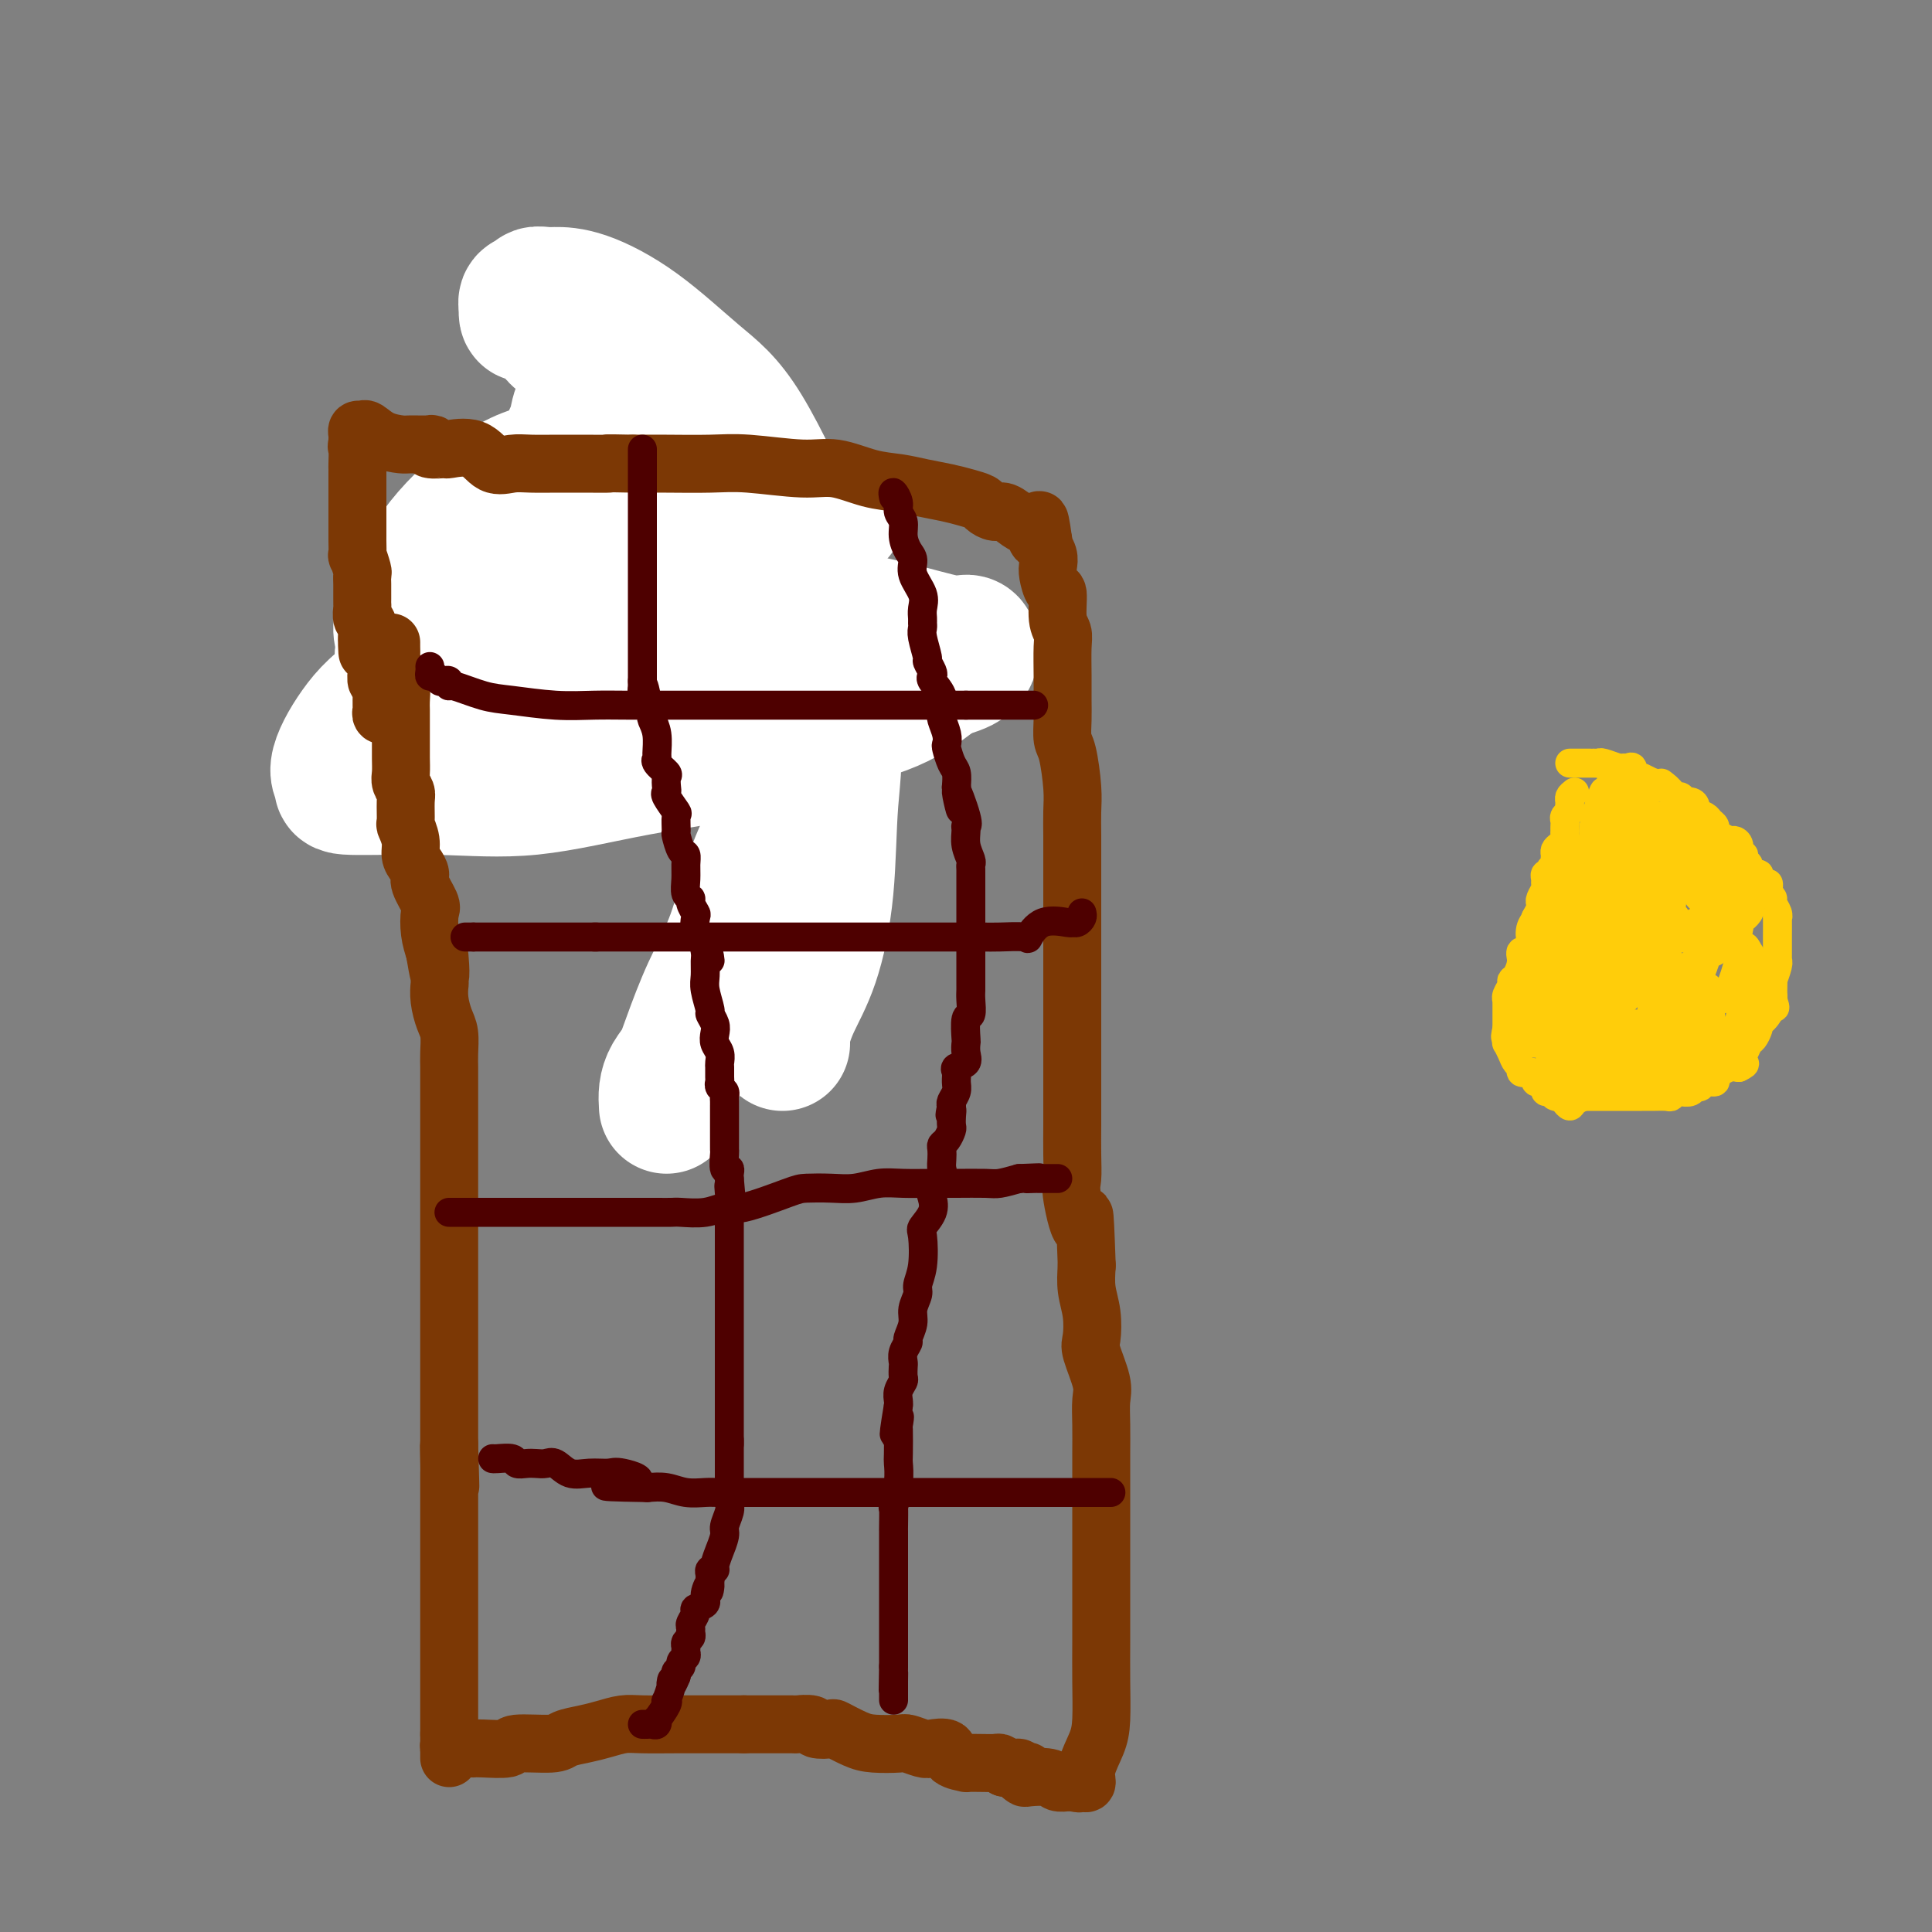 <svg viewBox='0 0 400 400' version='1.1' xmlns='http://www.w3.org/2000/svg' xmlns:xlink='http://www.w3.org/1999/xlink'><rect x="0" y="0" width="400" height="400" fill="#808080" stroke="none"/><g fill='none' stroke='#7C3805' stroke-width='6' stroke-linecap='round' stroke-linejoin='round'><path d='M122,81c0.000,0.317 0.000,0.634 0,1c-0.000,0.366 -0.000,0.780 0,1c0.000,0.220 0.000,0.244 0,1c-0.000,0.756 -0.000,2.244 0,3c0.000,0.756 0.001,0.781 0,1c-0.001,0.219 -0.004,0.631 0,1c0.004,0.369 0.015,0.694 0,1c-0.015,0.306 -0.056,0.593 0,1c0.056,0.407 0.207,0.935 0,1c-0.207,0.065 -0.774,-0.332 -1,0c-0.226,0.332 -0.112,1.395 0,2c0.112,0.605 0.222,0.754 0,1c-0.222,0.246 -0.778,0.591 -1,1c-0.222,0.409 -0.111,0.883 0,1c0.111,0.117 0.223,-0.123 0,0c-0.223,0.123 -0.781,0.610 -1,1c-0.219,0.390 -0.097,0.682 0,1c0.097,0.318 0.171,0.662 0,1c-0.171,0.338 -0.585,0.669 -1,1'/><path d='M118,101c-0.631,3.215 -0.208,1.252 0,1c0.208,-0.252 0.200,1.206 0,2c-0.200,0.794 -0.593,0.923 -1,1c-0.407,0.077 -0.827,0.100 -1,0c-0.173,-0.100 -0.099,-0.325 0,0c0.099,0.325 0.223,1.200 0,2c-0.223,0.800 -0.792,1.524 -1,2c-0.208,0.476 -0.055,0.705 0,1c0.055,0.295 0.012,0.656 0,1c-0.012,0.344 0.007,0.672 0,1c-0.007,0.328 -0.040,0.656 0,1c0.040,0.344 0.154,0.705 0,1c-0.154,0.295 -0.575,0.525 -1,1c-0.425,0.475 -0.853,1.197 -1,2c-0.147,0.803 -0.011,1.688 0,2c0.011,0.312 -0.102,0.050 0,0c0.102,-0.050 0.420,0.110 0,1c-0.420,0.890 -1.577,2.510 -2,3c-0.423,0.490 -0.112,-0.149 0,0c0.112,0.149 0.026,1.087 0,2c-0.026,0.913 0.007,1.803 0,2c-0.007,0.197 -0.054,-0.298 0,0c0.054,0.298 0.211,1.389 0,2c-0.211,0.611 -0.788,0.741 -1,1c-0.212,0.259 -0.057,0.647 0,1c0.057,0.353 0.016,0.672 0,1c-0.016,0.328 -0.008,0.664 0,1'/><path d='M110,133c-1.238,5.339 -0.332,2.686 0,2c0.332,-0.686 0.089,0.594 0,1c-0.089,0.406 -0.024,-0.061 0,0c0.024,0.061 0.006,0.649 0,1c-0.006,0.351 -0.002,0.466 0,1c0.002,0.534 0.000,1.486 0,2c-0.000,0.514 -0.000,0.589 0,1c0.000,0.411 0.000,1.160 0,2c-0.000,0.840 -0.001,1.773 0,2c0.001,0.227 0.005,-0.252 0,0c-0.005,0.252 -0.017,1.234 0,2c0.017,0.766 0.065,1.317 0,2c-0.065,0.683 -0.242,1.497 0,2c0.242,0.503 0.905,0.693 1,1c0.095,0.307 -0.377,0.731 0,1c0.377,0.269 1.604,0.382 2,1c0.396,0.618 -0.038,1.739 0,2c0.038,0.261 0.548,-0.338 1,0c0.452,0.338 0.845,1.614 1,2c0.155,0.386 0.073,-0.118 0,0c-0.073,0.118 -0.137,0.859 0,1c0.137,0.141 0.474,-0.316 1,0c0.526,0.316 1.240,1.405 2,2c0.760,0.595 1.564,0.696 2,1c0.436,0.304 0.502,0.813 1,1c0.498,0.187 1.428,0.054 2,0c0.572,-0.054 0.786,-0.027 1,0'/><path d='M124,163c2.358,2.079 1.252,1.275 1,1c-0.252,-0.275 0.350,-0.021 1,0c0.650,0.021 1.347,-0.190 2,0c0.653,0.190 1.263,0.783 2,1c0.737,0.217 1.600,0.058 2,0c0.400,-0.058 0.336,-0.016 1,0c0.664,0.016 2.057,0.004 3,0c0.943,-0.004 1.436,-0.001 2,0c0.564,0.001 1.199,0.000 2,0c0.801,-0.000 1.769,0.001 2,0c0.231,-0.001 -0.276,-0.003 0,0c0.276,0.003 1.334,0.011 2,0c0.666,-0.011 0.939,-0.040 2,0c1.061,0.040 2.910,0.150 4,0c1.090,-0.150 1.420,-0.561 2,-1c0.580,-0.439 1.408,-0.905 2,-1c0.592,-0.095 0.947,0.181 1,0c0.053,-0.181 -0.197,-0.820 0,-1c0.197,-0.180 0.840,0.100 1,0c0.160,-0.100 -0.165,-0.579 0,-1c0.165,-0.421 0.818,-0.782 1,-1c0.182,-0.218 -0.109,-0.291 0,-1c0.109,-0.709 0.618,-2.054 1,-3c0.382,-0.946 0.638,-1.494 1,-2c0.362,-0.506 0.829,-0.972 1,-2c0.171,-1.028 0.044,-2.618 0,-3c-0.044,-0.382 -0.006,0.445 0,0c0.006,-0.445 -0.019,-2.160 0,-3c0.019,-0.840 0.082,-0.803 0,-1c-0.082,-0.197 -0.309,-0.628 0,-1c0.309,-0.372 1.155,-0.686 2,-1'/><path d='M162,143c1.238,-3.437 0.332,-2.028 0,-2c-0.332,0.028 -0.089,-1.324 0,-2c0.089,-0.676 0.026,-0.674 0,-1c-0.026,-0.326 -0.014,-0.979 0,-2c0.014,-1.021 0.032,-2.409 0,-3c-0.032,-0.591 -0.112,-0.384 0,-1c0.112,-0.616 0.415,-2.055 0,-3c-0.415,-0.945 -1.550,-1.397 -2,-2c-0.450,-0.603 -0.216,-1.357 0,-2c0.216,-0.643 0.415,-1.174 0,-2c-0.415,-0.826 -1.444,-1.948 -2,-3c-0.556,-1.052 -0.640,-2.035 -1,-3c-0.360,-0.965 -0.996,-1.912 -2,-3c-1.004,-1.088 -2.377,-2.315 -3,-3c-0.623,-0.685 -0.498,-0.826 -1,-2c-0.502,-1.174 -1.632,-3.379 -2,-4c-0.368,-0.621 0.024,0.342 0,0c-0.024,-0.342 -0.465,-1.988 -1,-3c-0.535,-1.012 -1.163,-1.388 -2,-2c-0.837,-0.612 -1.883,-1.458 -3,-3c-1.117,-1.542 -2.305,-3.780 -3,-5c-0.695,-1.220 -0.896,-1.423 -2,-2c-1.104,-0.577 -3.110,-1.528 -4,-3c-0.890,-1.472 -0.662,-3.464 -1,-4c-0.338,-0.536 -1.241,0.383 -2,0c-0.759,-0.383 -1.375,-2.070 -2,-3c-0.625,-0.930 -1.259,-1.103 -2,-2c-0.741,-0.897 -1.590,-2.519 -2,-3c-0.410,-0.481 -0.379,0.178 -1,0c-0.621,-0.178 -1.892,-1.194 -3,-2c-1.108,-0.806 -2.054,-1.403 -3,-2'/><path d='M118,71c-5.110,-4.915 -2.886,-1.703 -2,-1c0.886,0.703 0.434,-1.105 0,-2c-0.434,-0.895 -0.848,-0.879 -1,-1c-0.152,-0.121 -0.041,-0.379 0,-1c0.041,-0.621 0.012,-1.606 0,-2c-0.012,-0.394 -0.006,-0.197 0,0'/></g>
<g fill='none' stroke='#FFFFFF' stroke-width='6' stroke-linecap='round' stroke-linejoin='round'><path d='M163,91c-2.084,1.839 -4.167,3.678 -5,4c-0.833,0.322 -0.415,-0.872 -2,2c-1.585,2.872 -5.173,9.811 -7,14c-1.827,4.189 -1.892,5.630 -3,8c-1.108,2.370 -3.259,5.670 -4,8c-0.741,2.330 -0.072,3.689 -1,6c-0.928,2.311 -3.454,5.574 -5,8c-1.546,2.426 -2.113,4.014 -3,6c-0.887,1.986 -2.094,4.369 -3,6c-0.906,1.631 -1.511,2.511 -2,3c-0.489,0.489 -0.862,0.587 -1,0c-0.138,-0.587 -0.042,-1.860 0,-2c0.042,-0.140 0.028,0.852 0,-2c-0.028,-2.852 -0.071,-9.550 0,-15c0.071,-5.450 0.255,-9.654 1,-14c0.745,-4.346 2.052,-8.835 3,-13c0.948,-4.165 1.537,-8.005 2,-11c0.463,-2.995 0.799,-5.145 1,-7c0.201,-1.855 0.265,-3.415 0,-5c-0.265,-1.585 -0.860,-3.195 -1,-4c-0.140,-0.805 0.176,-0.805 0,-1c-0.176,-0.195 -0.843,-0.585 -1,-1c-0.157,-0.415 0.197,-0.856 0,-1c-0.197,-0.144 -0.946,0.007 -3,2c-2.054,1.993 -5.412,5.827 -8,10c-2.588,4.173 -4.405,8.686 -6,12c-1.595,3.314 -2.968,5.431 -4,7c-1.032,1.569 -1.723,2.591 -2,3c-0.277,0.409 -0.138,0.204 0,0'/><path d='M109,114c-3.630,4.379 -1.203,-1.673 0,-6c1.203,-4.327 1.184,-6.927 2,-11c0.816,-4.073 2.468,-9.618 4,-14c1.532,-4.382 2.946,-7.600 4,-10c1.054,-2.400 1.749,-3.980 2,-5c0.251,-1.020 0.059,-1.479 0,-1c-0.059,0.479 0.015,1.896 0,3c-0.015,1.104 -0.119,1.897 0,6c0.119,4.103 0.462,11.518 0,18c-0.462,6.482 -1.730,12.030 -3,17c-1.270,4.970 -2.542,9.362 -3,12c-0.458,2.638 -0.104,3.523 0,4c0.104,0.477 -0.044,0.547 0,0c0.044,-0.547 0.279,-1.711 0,-5c-0.279,-3.289 -1.072,-8.705 0,-14c1.072,-5.295 4.009,-10.471 6,-16c1.991,-5.529 3.036,-11.412 5,-17c1.964,-5.588 4.847,-10.882 6,-13c1.153,-2.118 0.577,-1.059 0,0'/></g>
<g fill='none' stroke='#FFFFFF' stroke-width='28' stroke-linecap='round' stroke-linejoin='round'><path d='M138,229c-0.063,-0.996 -0.125,-1.991 0,-3c0.125,-1.009 0.438,-2.030 1,-3c0.562,-0.970 1.374,-1.888 2,-3c0.626,-1.112 1.066,-2.418 2,-5c0.934,-2.582 2.363,-6.438 4,-10c1.637,-3.562 3.482,-6.828 5,-11c1.518,-4.172 2.710,-9.249 4,-13c1.290,-3.751 2.678,-6.176 4,-10c1.322,-3.824 2.578,-9.047 3,-13c0.422,-3.953 0.010,-6.635 0,-10c-0.010,-3.365 0.383,-7.412 0,-11c-0.383,-3.588 -1.540,-6.716 -3,-9c-1.460,-2.284 -3.221,-3.722 -4,-5c-0.779,-1.278 -0.576,-2.396 -1,-3c-0.424,-0.604 -1.474,-0.695 -3,-1c-1.526,-0.305 -3.528,-0.823 -5,-1c-1.472,-0.177 -2.414,-0.014 -3,0c-0.586,0.014 -0.818,-0.120 -1,0c-0.182,0.120 -0.316,0.496 0,1c0.316,0.504 1.082,1.138 3,2c1.918,0.862 4.990,1.954 9,3c4.010,1.046 8.959,2.047 14,3c5.041,0.953 10.174,1.859 15,3c4.826,1.141 9.346,2.519 12,3c2.654,0.481 3.443,0.067 4,0c0.557,-0.067 0.881,0.213 1,1c0.119,0.787 0.034,2.082 -1,3c-1.034,0.918 -3.017,1.459 -5,2'/><path d='M195,139c-2.166,1.446 -5.082,4.062 -9,6c-3.918,1.938 -8.840,3.199 -15,5c-6.160,1.801 -13.559,4.141 -19,5c-5.441,0.859 -8.925,0.237 -12,0c-3.075,-0.237 -5.742,-0.090 -7,0c-1.258,0.090 -1.107,0.123 -1,0c0.107,-0.123 0.171,-0.404 0,-1c-0.171,-0.596 -0.576,-1.509 1,-3c1.576,-1.491 5.133,-3.562 9,-5c3.867,-1.438 8.046,-2.243 12,-3c3.954,-0.757 7.685,-1.467 11,-2c3.315,-0.533 6.215,-0.891 8,-1c1.785,-0.109 2.454,0.030 3,0c0.546,-0.030 0.970,-0.231 1,0c0.030,0.231 -0.332,0.892 0,1c0.332,0.108 1.360,-0.338 0,1c-1.360,1.338 -5.107,4.460 -9,7c-3.893,2.540 -7.932,4.499 -14,6c-6.068,1.501 -14.167,2.543 -22,4c-7.833,1.457 -15.401,3.328 -22,4c-6.599,0.672 -12.228,0.146 -19,0c-6.772,-0.146 -14.688,0.087 -18,0c-3.312,-0.087 -2.022,-0.495 -2,-1c0.022,-0.505 -1.226,-1.107 -1,-3c0.226,-1.893 1.927,-5.076 4,-8c2.073,-2.924 4.520,-5.589 10,-9c5.480,-3.411 13.993,-7.569 22,-11c8.007,-3.431 15.507,-6.136 23,-9c7.493,-2.864 14.979,-5.886 21,-8c6.021,-2.114 10.577,-3.318 13,-4c2.423,-0.682 2.711,-0.841 3,-1'/><path d='M166,109c13.229,-5.180 5.300,-1.630 1,0c-4.300,1.630 -4.971,1.339 -7,3c-2.029,1.661 -5.415,5.272 -10,9c-4.585,3.728 -10.369,7.571 -16,11c-5.631,3.429 -11.107,6.445 -16,8c-4.893,1.555 -9.201,1.651 -13,2c-3.799,0.349 -7.088,0.951 -11,0c-3.912,-0.951 -8.448,-3.455 -10,-5c-1.552,-1.545 -0.120,-2.130 0,-3c0.120,-0.870 -1.071,-2.026 -1,-4c0.071,-1.974 1.404,-4.767 3,-8c1.596,-3.233 3.456,-6.905 7,-11c3.544,-4.095 8.773,-8.613 13,-11c4.227,-2.387 7.454,-2.643 10,-3c2.546,-0.357 4.412,-0.816 6,-1c1.588,-0.184 2.899,-0.095 4,0c1.101,0.095 1.994,0.196 3,1c1.006,0.804 2.127,2.312 3,5c0.873,2.688 1.499,6.555 2,10c0.501,3.445 0.878,6.467 1,11c0.122,4.533 -0.011,10.578 -1,15c-0.989,4.422 -2.834,7.221 -4,9c-1.166,1.779 -1.654,2.537 -2,4c-0.346,1.463 -0.551,3.629 -1,3c-0.449,-0.629 -1.141,-4.055 -2,-9c-0.859,-4.945 -1.885,-11.408 -3,-17c-1.115,-5.592 -2.319,-10.312 -3,-14c-0.681,-3.688 -0.841,-6.344 -1,-9'/><path d='M118,105c-1.379,-8.835 -0.325,-6.422 0,-7c0.325,-0.578 -0.078,-4.147 0,-6c0.078,-1.853 0.638,-1.989 1,-3c0.362,-1.011 0.525,-2.897 1,-4c0.475,-1.103 1.261,-1.421 2,-2c0.739,-0.579 1.432,-1.417 2,-2c0.568,-0.583 1.011,-0.910 2,-1c0.989,-0.090 2.524,0.058 4,0c1.476,-0.058 2.893,-0.321 5,0c2.107,0.321 4.905,1.225 7,2c2.095,0.775 3.487,1.420 5,2c1.513,0.580 3.145,1.097 4,2c0.855,0.903 0.931,2.194 0,2c-0.931,-0.194 -2.869,-1.874 -5,-3c-2.131,-1.126 -4.457,-1.699 -7,-3c-2.543,-1.301 -5.305,-3.330 -8,-5c-2.695,-1.670 -5.325,-2.982 -8,-4c-2.675,-1.018 -5.396,-1.742 -7,-3c-1.604,-1.258 -2.090,-3.048 -3,-4c-0.910,-0.952 -2.245,-1.064 -3,-1c-0.755,0.064 -0.930,0.304 -1,0c-0.070,-0.304 -0.035,-1.152 0,-2'/><path d='M109,63c-0.602,-1.249 1.394,-0.870 2,-1c0.606,-0.130 -0.178,-0.767 0,-1c0.178,-0.233 1.318,-0.063 2,0c0.682,0.063 0.907,0.017 2,0c1.093,-0.017 3.055,-0.005 6,1c2.945,1.005 6.874,3.002 11,6c4.126,2.998 8.449,6.998 12,10c3.551,3.002 6.332,5.007 10,11c3.668,5.993 8.225,15.975 10,20c1.775,4.025 0.769,2.093 2,8c1.231,5.907 4.699,19.652 6,29c1.301,9.348 0.436,14.297 0,20c-0.436,5.703 -0.442,12.159 -1,18c-0.558,5.841 -1.666,11.068 -3,15c-1.334,3.932 -2.894,6.569 -4,9c-1.106,2.431 -1.759,4.654 -2,6c-0.241,1.346 -0.069,1.813 0,2c0.069,0.187 0.034,0.093 0,0'/></g>
<g fill='none' stroke='#7C3805' stroke-width='12' stroke-linecap='round' stroke-linejoin='round'><path d='M81,133c-0.006,0.215 -0.012,0.431 0,1c0.012,0.569 0.042,1.493 0,2c-0.042,0.507 -0.155,0.597 0,1c0.155,0.403 0.577,1.118 1,2c0.423,0.882 0.845,1.932 1,3c0.155,1.068 0.041,2.156 0,3c-0.041,0.844 -0.011,1.445 0,2c0.011,0.555 0.003,1.065 0,2c-0.003,0.935 -0.001,2.294 0,3c0.001,0.706 0.001,0.759 0,1c-0.001,0.241 -0.001,0.669 0,1c0.001,0.331 0.004,0.565 0,1c-0.004,0.435 -0.015,1.073 0,2c0.015,0.927 0.057,2.144 0,3c-0.057,0.856 -0.212,1.351 0,2c0.212,0.649 0.793,1.450 1,2c0.207,0.550 0.041,0.847 0,2c-0.041,1.153 0.044,3.162 0,4c-0.044,0.838 -0.218,0.504 0,1c0.218,0.496 0.827,1.821 1,3c0.173,1.179 -0.090,2.211 0,3c0.090,0.789 0.532,1.336 1,2c0.468,0.664 0.962,1.444 1,2c0.038,0.556 -0.379,0.889 0,2c0.379,1.111 1.555,2.999 2,4c0.445,1.001 0.158,1.116 0,2c-0.158,0.884 -0.188,2.538 0,4c0.188,1.462 0.594,2.731 1,4'/><path d='M90,197c1.620,9.908 1.169,2.678 1,1c-0.169,-1.678 -0.056,2.196 0,4c0.056,1.804 0.053,1.540 0,2c-0.053,0.460 -0.158,1.645 0,3c0.158,1.355 0.578,2.878 1,4c0.422,1.122 0.845,1.841 1,3c0.155,1.159 0.042,2.757 0,4c-0.042,1.243 -0.011,2.130 0,3c0.011,0.870 0.003,1.722 0,3c-0.003,1.278 -0.001,2.982 0,4c0.001,1.018 0.000,1.348 0,3c-0.000,1.652 -0.000,4.624 0,6c0.000,1.376 0.000,1.155 0,2c-0.000,0.845 -0.000,2.757 0,4c0.000,1.243 0.000,1.818 0,3c-0.000,1.182 -0.000,2.973 0,4c0.000,1.027 0.000,1.292 0,2c-0.000,0.708 -0.000,1.859 0,3c0.000,1.141 0.000,2.270 0,3c-0.000,0.730 -0.000,1.059 0,2c0.000,0.941 0.000,2.492 0,4c-0.000,1.508 -0.000,2.972 0,4c0.000,1.028 0.000,1.619 0,3c-0.000,1.381 -0.000,3.551 0,5c0.000,1.449 0.000,2.178 0,3c-0.000,0.822 -0.000,1.738 0,3c0.000,1.262 0.000,2.871 0,4c-0.000,1.129 -0.000,1.777 0,3c0.000,1.223 0.000,3.022 0,4c0.000,0.978 0.000,1.137 0,2c0.000,0.863 0.000,2.432 0,4'/><path d='M93,299c0.464,16.132 0.124,5.464 0,2c-0.124,-3.464 -0.033,0.278 0,2c0.033,1.722 0.009,1.424 0,2c-0.009,0.576 -0.002,2.028 0,3c0.002,0.972 0.001,1.466 0,2c-0.001,0.534 -0.000,1.109 0,2c0.000,0.891 0.000,2.099 0,3c-0.000,0.901 -0.000,1.496 0,2c0.000,0.504 0.000,0.918 0,2c-0.000,1.082 -0.000,2.832 0,4c0.000,1.168 0.000,1.755 0,2c-0.000,0.245 -0.000,0.149 0,1c0.000,0.851 0.000,2.651 0,4c-0.000,1.349 -0.000,2.249 0,3c0.000,0.751 0.000,1.353 0,2c-0.000,0.647 -0.000,1.340 0,2c0.000,0.660 0.000,1.286 0,2c-0.000,0.714 -0.000,1.515 0,2c0.000,0.485 0.000,0.654 0,1c-0.000,0.346 -0.000,0.869 0,1c0.000,0.131 0.000,-0.130 0,0c-0.000,0.130 -0.000,0.649 0,1c0.000,0.351 0.000,0.532 0,1c-0.000,0.468 0.000,1.223 0,2c0.000,0.777 0.000,1.577 0,2c0.000,0.423 0.000,0.470 0,1c0.000,0.530 0.000,1.543 0,2c0.000,0.457 0.000,0.360 0,1c0.000,0.640 0.000,2.019 0,3c0.000,0.981 0.000,1.566 0,2c0.000,0.434 0.000,0.717 0,1'/><path d='M93,359c0.001,9.443 0.003,3.052 0,1c-0.003,-2.052 -0.013,0.235 0,1c0.013,0.765 0.048,0.009 0,0c-0.048,-0.009 -0.181,0.730 0,1c0.181,0.270 0.675,0.073 1,0c0.325,-0.073 0.482,-0.020 1,0c0.518,0.020 1.397,0.006 2,0c0.603,-0.006 0.929,-0.006 1,0c0.071,0.006 -0.115,0.016 0,0c0.115,-0.016 0.529,-0.060 2,0c1.471,0.060 4.000,0.223 5,0c1.000,-0.223 0.472,-0.833 2,-1c1.528,-0.167 5.112,0.109 7,0c1.888,-0.109 2.081,-0.604 3,-1c0.919,-0.396 2.565,-0.695 4,-1c1.435,-0.305 2.659,-0.618 4,-1c1.341,-0.382 2.798,-0.834 4,-1c1.202,-0.166 2.148,-0.044 4,0c1.852,0.044 4.610,0.012 7,0c2.390,-0.012 4.413,-0.003 6,0c1.587,0.003 2.739,0.001 4,0c1.261,-0.001 2.630,-0.000 4,0'/><path d='M154,357c4.138,0.000 1.981,0.000 2,0c0.019,-0.000 2.212,-0.001 3,0c0.788,0.001 0.170,0.004 1,0c0.830,-0.004 3.109,-0.015 4,0c0.891,0.015 0.393,0.055 1,0c0.607,-0.055 2.319,-0.204 3,0c0.681,0.204 0.333,0.762 1,1c0.667,0.238 2.350,0.155 3,0c0.650,-0.155 0.266,-0.382 1,0c0.734,0.382 2.585,1.374 4,2c1.415,0.626 2.394,0.886 4,1c1.606,0.114 3.839,0.081 5,0c1.161,-0.081 1.250,-0.211 2,0c0.750,0.211 2.160,0.764 3,1c0.840,0.236 1.109,0.154 2,0c0.891,-0.154 2.405,-0.381 3,0c0.595,0.381 0.271,1.370 1,2c0.729,0.630 2.510,0.900 3,1c0.490,0.100 -0.311,0.030 0,0c0.311,-0.030 1.733,-0.018 3,0c1.267,0.018 2.380,0.043 3,0c0.620,-0.043 0.749,-0.155 1,0c0.251,0.155 0.626,0.578 1,1'/><path d='M208,366c8.614,1.389 3.149,0.362 1,0c-2.149,-0.362 -0.982,-0.058 0,0c0.982,0.058 1.779,-0.129 2,0c0.221,0.129 -0.135,0.574 0,1c0.135,0.426 0.761,0.832 1,1c0.239,0.168 0.092,0.098 1,0c0.908,-0.098 2.870,-0.222 4,0c1.130,0.222 1.427,0.792 2,1c0.573,0.208 1.424,0.056 2,0c0.576,-0.056 0.879,-0.016 1,0c0.121,0.016 0.061,0.008 0,0'/><path d='M222,369c2.350,0.472 1.225,0.153 1,0c-0.225,-0.153 0.451,-0.141 1,0c0.549,0.141 0.970,0.410 1,0c0.030,-0.410 -0.332,-1.501 0,-3c0.332,-1.499 1.357,-3.408 2,-5c0.643,-1.592 0.904,-2.867 1,-5c0.096,-2.133 0.026,-5.125 0,-8c-0.026,-2.875 -0.007,-5.632 0,-8c0.007,-2.368 0.002,-4.346 0,-7c-0.002,-2.654 -0.001,-5.986 0,-8c0.001,-2.014 0.000,-2.712 0,-5c-0.000,-2.288 -0.001,-6.167 0,-9c0.001,-2.833 0.002,-4.621 0,-6c-0.002,-1.379 -0.008,-2.348 0,-4c0.008,-1.652 0.030,-3.987 0,-6c-0.030,-2.013 -0.112,-3.703 0,-5c0.112,-1.297 0.419,-2.201 0,-4c-0.419,-1.799 -1.562,-4.493 -2,-6c-0.438,-1.507 -0.169,-1.827 0,-3c0.169,-1.173 0.238,-3.201 0,-5c-0.238,-1.799 -0.782,-3.371 -1,-5c-0.218,-1.629 -0.109,-3.314 0,-5'/><path d='M225,262c-0.569,-16.039 -0.492,-9.136 -1,-8c-0.508,1.136 -1.600,-3.494 -2,-6c-0.400,-2.506 -0.107,-2.886 0,-4c0.107,-1.114 0.029,-2.961 0,-5c-0.029,-2.039 -0.008,-4.269 0,-6c0.008,-1.731 0.002,-2.964 0,-5c-0.002,-2.036 -0.001,-4.875 0,-7c0.001,-2.125 0.000,-3.535 0,-6c-0.000,-2.465 -0.000,-5.986 0,-9c0.000,-3.014 0.000,-5.522 0,-8c-0.000,-2.478 -0.000,-4.924 0,-7c0.000,-2.076 0.001,-3.780 0,-6c-0.001,-2.220 -0.003,-4.955 0,-7c0.003,-2.045 0.011,-3.400 0,-5c-0.011,-1.600 -0.041,-3.446 0,-5c0.041,-1.554 0.155,-2.816 0,-5c-0.155,-2.184 -0.577,-5.288 -1,-7c-0.423,-1.712 -0.846,-2.030 -1,-3c-0.154,-0.970 -0.040,-2.591 0,-4c0.040,-1.409 0.007,-2.604 0,-4c-0.007,-1.396 0.013,-2.991 0,-5c-0.013,-2.009 -0.059,-4.431 0,-6c0.059,-1.569 0.222,-2.287 0,-3c-0.222,-0.713 -0.830,-1.423 -1,-3c-0.170,-1.577 0.099,-4.022 0,-5c-0.099,-0.978 -0.566,-0.489 -1,-1c-0.434,-0.511 -0.834,-2.021 -1,-3c-0.166,-0.979 -0.096,-1.427 0,-2c0.096,-0.573 0.218,-1.270 0,-2c-0.218,-0.730 -0.777,-1.494 -1,-2c-0.223,-0.506 -0.112,-0.753 0,-1'/><path d='M216,112c-1.105,-8.070 -0.866,-2.744 -1,-1c-0.134,1.744 -0.640,-0.092 -1,-1c-0.360,-0.908 -0.573,-0.887 -1,-1c-0.427,-0.113 -1.069,-0.359 -2,-1c-0.931,-0.641 -2.153,-1.677 -3,-2c-0.847,-0.323 -1.320,0.068 -2,0c-0.680,-0.068 -1.566,-0.596 -2,-1c-0.434,-0.404 -0.414,-0.686 -1,-1c-0.586,-0.314 -1.778,-0.660 -3,-1c-1.222,-0.340 -2.475,-0.673 -4,-1c-1.525,-0.327 -3.322,-0.647 -5,-1c-1.678,-0.353 -3.238,-0.739 -5,-1c-1.762,-0.261 -3.727,-0.395 -6,-1c-2.273,-0.605 -4.854,-1.679 -7,-2c-2.146,-0.321 -3.857,0.110 -7,0c-3.143,-0.110 -7.719,-0.761 -11,-1c-3.281,-0.239 -5.268,-0.064 -8,0c-2.732,0.064 -6.209,0.018 -9,0c-2.791,-0.018 -4.895,-0.009 -7,0'/><path d='M131,96c-7.388,-0.155 -4.857,-0.041 -5,0c-0.143,0.041 -2.960,0.010 -5,0c-2.040,-0.010 -3.301,0.000 -4,0c-0.699,-0.000 -0.835,-0.011 -2,0c-1.165,0.011 -3.360,0.045 -5,0c-1.640,-0.045 -2.724,-0.170 -4,0c-1.276,0.170 -2.745,0.635 -4,0c-1.255,-0.635 -2.295,-2.370 -4,-3c-1.705,-0.630 -4.075,-0.155 -5,0c-0.925,0.155 -0.405,-0.011 -1,0c-0.595,0.011 -2.303,0.200 -3,0c-0.697,-0.200 -0.381,-0.787 0,-1c0.381,-0.213 0.827,-0.051 0,0c-0.827,0.051 -2.928,-0.011 -4,0c-1.072,0.011 -1.114,0.093 -2,0c-0.886,-0.093 -2.616,-0.362 -4,-1c-1.384,-0.638 -2.423,-1.646 -3,-2c-0.577,-0.354 -0.690,-0.053 -1,0c-0.310,0.053 -0.815,-0.140 -1,0c-0.185,0.140 -0.050,0.615 0,1c0.050,0.385 0.014,0.682 0,1c-0.014,0.318 -0.007,0.659 0,1'/><path d='M74,92c-0.309,0.521 -0.083,0.325 0,1c0.083,0.675 0.022,2.223 0,3c-0.022,0.777 -0.006,0.785 0,1c0.006,0.215 0.002,0.639 0,1c-0.002,0.361 -0.000,0.660 0,1c0.000,0.340 0.000,0.721 0,1c-0.000,0.279 -0.000,0.455 0,1c0.000,0.545 0.000,1.460 0,2c-0.000,0.540 -0.000,0.707 0,1c0.000,0.293 0.000,0.713 0,1c-0.000,0.287 -0.000,0.442 0,1c0.000,0.558 0.000,1.521 0,2c-0.000,0.479 -0.001,0.476 0,1c0.001,0.524 0.004,1.577 0,2c-0.004,0.423 -0.015,0.217 0,1c0.015,0.783 0.057,2.555 0,3c-0.057,0.445 -0.211,-0.438 0,0c0.211,0.438 0.789,2.197 1,3c0.211,0.803 0.057,0.649 0,1c-0.057,0.351 -0.015,1.206 0,2c0.015,0.794 0.003,1.526 0,2c-0.003,0.474 0.003,0.690 0,1c-0.003,0.310 -0.015,0.713 0,1c0.015,0.287 0.057,0.458 0,1c-0.057,0.542 -0.211,1.455 0,2c0.211,0.545 0.789,0.724 1,1c0.211,0.276 0.057,0.651 0,1c-0.057,0.349 -0.016,0.671 0,1c0.016,0.329 0.008,0.664 0,1'/><path d='M76,132c0.250,6.136 -0.125,1.476 0,0c0.125,-1.476 0.752,0.230 1,1c0.248,0.770 0.119,0.602 0,1c-0.119,0.398 -0.228,1.362 0,2c0.228,0.638 0.792,0.949 1,1c0.208,0.051 0.059,-0.159 0,0c-0.059,0.159 -0.030,0.686 0,1c0.030,0.314 0.061,0.416 0,1c-0.061,0.584 -0.212,1.649 0,2c0.212,0.351 0.789,-0.012 1,0c0.211,0.012 0.056,0.399 0,1c-0.056,0.601 -0.015,1.418 0,2c0.015,0.582 0.003,0.930 0,1c-0.003,0.070 0.003,-0.139 0,0c-0.003,0.139 -0.015,0.626 0,1c0.015,0.374 0.055,0.636 0,1c-0.055,0.364 -0.207,0.829 0,1c0.207,0.171 0.773,0.049 1,0c0.227,-0.049 0.113,-0.024 0,0'/></g>
<g fill='none' stroke='#4E0000' stroke-width='6' stroke-linecap='round' stroke-linejoin='round'><path d='M89,138c0.024,0.301 0.048,0.603 0,1c-0.048,0.397 -0.167,0.890 0,1c0.167,0.110 0.619,-0.162 1,0c0.381,0.162 0.689,0.760 1,1c0.311,0.240 0.624,0.124 1,0c0.376,-0.124 0.816,-0.255 1,0c0.184,0.255 0.111,0.895 0,1c-0.111,0.105 -0.261,-0.326 1,0c1.261,0.326 3.933,1.408 6,2c2.067,0.592 3.529,0.695 6,1c2.471,0.305 5.949,0.814 9,1c3.051,0.186 5.673,0.050 8,0c2.327,-0.050 4.359,-0.013 7,0c2.641,0.013 5.892,0.004 8,0c2.108,-0.004 3.072,-0.001 5,0c1.928,0.001 4.818,0.000 7,0c2.182,-0.000 3.654,-0.000 5,0c1.346,0.000 2.566,0.000 4,0c1.434,-0.000 3.082,-0.000 4,0c0.918,0.000 1.106,0.000 3,0c1.894,-0.000 5.495,-0.000 8,0c2.505,0.000 3.915,0.000 5,0c1.085,-0.000 1.844,-0.000 3,0c1.156,0.000 2.708,0.000 4,0c1.292,-0.000 2.324,-0.000 3,0c0.676,0.000 0.996,0.000 2,0c1.004,-0.000 2.693,-0.000 4,0c1.307,0.000 2.230,0.000 3,0c0.770,-0.000 1.385,-0.000 2,0'/><path d='M200,146c14.068,0.000 6.738,0.000 4,0c-2.738,0.000 -0.885,0.000 0,0c0.885,-0.000 0.803,-0.000 1,0c0.197,0.000 0.673,0.000 1,0c0.327,0.000 0.503,-0.000 1,0c0.497,0.000 1.314,0.000 2,0c0.686,0.000 1.242,0.000 2,0c0.758,0.000 1.719,0.000 2,0c0.281,0.000 -0.117,0.000 0,0c0.117,0.000 0.748,0.000 1,0c0.252,0.000 0.126,0.000 0,0'/><path d='M224,189c0.082,0.308 0.164,0.615 0,1c-0.164,0.385 -0.573,0.846 -1,1c-0.427,0.154 -0.870,-0.001 -1,0c-0.130,0.001 0.054,0.158 -1,0c-1.054,-0.158 -3.346,-0.631 -5,0c-1.654,0.631 -2.671,2.365 -3,3c-0.329,0.635 0.031,0.170 -1,0c-1.031,-0.170 -3.451,-0.046 -5,0c-1.549,0.046 -2.227,0.012 -4,0c-1.773,-0.012 -4.642,-0.003 -7,0c-2.358,0.003 -4.205,0.001 -7,0c-2.795,-0.001 -6.537,-0.000 -10,0c-3.463,0.000 -6.648,0.000 -9,0c-2.352,-0.000 -3.871,-0.000 -6,0c-2.129,0.000 -4.866,0.000 -6,0c-1.134,-0.000 -0.663,-0.000 -2,0c-1.337,0.000 -4.482,0.000 -6,0c-1.518,-0.000 -1.407,-0.000 -3,0c-1.593,0.000 -4.888,0.000 -7,0c-2.112,-0.000 -3.042,-0.000 -4,0c-0.958,0.000 -1.944,0.000 -3,0c-1.056,-0.000 -2.181,-0.000 -3,0c-0.819,0.000 -1.333,0.000 -2,0c-0.667,-0.000 -1.488,-0.000 -2,0c-0.512,0.000 -0.715,0.000 -1,0c-0.285,-0.000 -0.653,-0.000 -1,0c-0.347,0.000 -0.674,0.000 -1,0'/><path d='M123,194c-14.104,0.000 -4.364,0.000 -1,0c3.364,0.000 0.352,0.000 -1,0c-1.352,-0.000 -1.042,0.000 -1,0c0.042,0.000 -0.182,0.000 -1,0c-0.818,0.000 -2.229,0.000 -3,0c-0.771,0.000 -0.902,0.000 -1,0c-0.098,0.000 -0.162,0.000 -1,0c-0.838,0.000 -2.448,0.000 -3,0c-0.552,0.000 -0.044,0.000 0,0c0.044,0.000 -0.377,0.000 -1,0c-0.623,0.000 -1.449,0.000 -2,0c-0.551,0.000 -0.826,0.000 -1,0c-0.174,0.000 -0.246,0.000 -1,0c-0.754,0.000 -2.191,0.000 -3,0c-0.809,0.000 -0.990,-0.000 -1,0c-0.010,0.000 0.152,0.000 0,0c-0.152,0.000 -0.618,-0.000 -1,0c-0.382,0.000 -0.680,0.000 -1,0c-0.320,0.000 -0.663,-0.000 -1,0c-0.337,0.000 -0.669,0.000 -1,0'/><path d='M98,194c-3.810,0.000 -0.833,0.000 0,0c0.833,0.000 -0.476,0.000 -1,0c-0.524,-0.000 -0.262,0.000 0,0'/><path d='M93,251c-0.040,-0.000 -0.081,-0.000 0,0c0.081,0.000 0.283,0.000 1,0c0.717,-0.000 1.948,-0.000 4,0c2.052,0.000 4.925,0.000 7,0c2.075,-0.000 3.351,-0.000 5,0c1.649,0.000 3.669,0.000 6,0c2.331,-0.000 4.973,-0.000 7,0c2.027,0.000 3.440,0.000 5,0c1.560,-0.000 3.269,-0.000 4,0c0.731,0.000 0.484,0.001 1,0c0.516,-0.001 1.794,-0.005 3,0c1.206,0.005 2.340,0.018 3,0c0.660,-0.018 0.845,-0.068 2,0c1.155,0.068 3.280,0.253 5,0c1.720,-0.253 3.036,-0.944 4,-1c0.964,-0.056 1.576,0.522 4,0c2.424,-0.522 6.661,-2.144 9,-3c2.339,-0.856 2.780,-0.947 4,-1c1.220,-0.053 3.218,-0.067 5,0c1.782,0.067 3.349,0.214 5,0c1.651,-0.214 3.387,-0.790 5,-1c1.613,-0.210 3.102,-0.056 5,0c1.898,0.056 4.205,0.012 6,0c1.795,-0.012 3.079,0.007 5,0c1.921,-0.007 4.479,-0.040 6,0c1.521,0.040 2.006,0.154 3,0c0.994,-0.154 2.497,-0.577 4,-1'/><path d='M211,244c7.213,-0.309 3.246,-0.083 2,0c-1.246,0.083 0.230,0.022 1,0c0.770,-0.022 0.833,-0.006 1,0c0.167,0.006 0.436,0.002 1,0c0.564,-0.002 1.421,-0.000 2,0c0.579,0.000 0.880,0.000 1,0c0.120,-0.000 0.060,-0.000 0,0'/><path d='M230,309c-0.413,-0.000 -0.827,-0.000 -1,0c-0.173,0.000 -0.106,0.000 -1,0c-0.894,-0.000 -2.748,-0.000 -4,0c-1.252,0.000 -1.901,0.000 -3,0c-1.099,-0.000 -2.646,-0.000 -4,0c-1.354,0.000 -2.513,0.000 -4,0c-1.487,-0.000 -3.302,-0.000 -5,0c-1.698,0.000 -3.280,0.000 -5,0c-1.720,-0.000 -3.580,-0.000 -6,0c-2.420,0.000 -5.401,0.000 -8,0c-2.599,-0.000 -4.817,-0.000 -7,0c-2.183,0.000 -4.330,0.000 -6,0c-1.670,-0.000 -2.863,-0.000 -3,0c-0.137,0.000 0.781,0.000 0,0c-0.781,-0.000 -3.260,-0.000 -5,0c-1.740,0.000 -2.742,0.000 -4,0c-1.258,-0.000 -2.772,-0.000 -4,0c-1.228,0.000 -2.169,0.001 -3,0c-0.831,-0.001 -1.551,-0.004 -3,0c-1.449,0.004 -3.626,0.015 -5,0c-1.374,-0.015 -1.946,-0.056 -3,0c-1.054,0.056 -2.592,0.207 -4,0c-1.408,-0.207 -2.688,-0.774 -4,-1c-1.312,-0.226 -2.656,-0.113 -4,0'/><path d='M134,308c-15.445,-0.259 -6.056,-0.407 -3,-1c3.056,-0.593 -0.220,-1.630 -2,-2c-1.780,-0.370 -2.062,-0.071 -3,0c-0.938,0.071 -2.530,-0.086 -4,0c-1.470,0.086 -2.816,0.415 -4,0c-1.184,-0.415 -2.205,-1.574 -3,-2c-0.795,-0.426 -1.363,-0.118 -2,0c-0.637,0.118 -1.344,0.046 -2,0c-0.656,-0.046 -1.262,-0.065 -2,0c-0.738,0.065 -1.609,0.213 -2,0c-0.391,-0.213 -0.301,-0.789 -1,-1c-0.699,-0.211 -2.188,-0.057 -3,0c-0.812,0.057 -0.946,0.016 -1,0c-0.054,-0.016 -0.027,-0.008 0,0'/><path d='M185,103c-0.122,-0.600 -0.244,-1.199 0,-1c0.244,0.199 0.852,1.198 1,2c0.148,0.802 -0.166,1.408 0,2c0.166,0.592 0.813,1.172 1,2c0.187,0.828 -0.086,1.905 0,3c0.086,1.095 0.531,2.208 1,3c0.469,0.792 0.963,1.263 1,2c0.037,0.737 -0.382,1.742 0,3c0.382,1.258 1.567,2.771 2,4c0.433,1.229 0.115,2.175 0,3c-0.115,0.825 -0.027,1.528 0,2c0.027,0.472 -0.008,0.713 0,1c0.008,0.287 0.058,0.619 0,1c-0.058,0.381 -0.225,0.809 0,2c0.225,1.191 0.843,3.144 1,4c0.157,0.856 -0.147,0.616 0,1c0.147,0.384 0.743,1.391 1,2c0.257,0.609 0.173,0.820 0,1c-0.173,0.180 -0.435,0.331 0,1c0.435,0.669 1.567,1.857 2,3c0.433,1.143 0.168,2.241 0,3c-0.168,0.759 -0.238,1.180 0,2c0.238,0.820 0.786,2.039 1,3c0.214,0.961 0.096,1.664 0,2c-0.096,0.336 -0.170,0.307 0,1c0.170,0.693 0.584,2.110 1,3c0.416,0.890 0.833,1.254 1,2c0.167,0.746 0.083,1.873 0,3'/><path d='M198,163c1.889,9.236 0.113,2.326 0,1c-0.113,-1.326 1.438,2.934 2,5c0.562,2.066 0.137,1.940 0,2c-0.137,0.060 0.016,0.306 0,1c-0.016,0.694 -0.200,1.837 0,3c0.200,1.163 0.786,2.347 1,3c0.214,0.653 0.057,0.776 0,1c-0.057,0.224 -0.015,0.551 0,1c0.015,0.449 0.004,1.020 0,2c-0.004,0.980 -0.001,2.367 0,3c0.001,0.633 0.000,0.511 0,1c-0.000,0.489 -0.000,1.588 0,3c0.000,1.412 0.000,3.138 0,4c-0.000,0.862 0.000,0.860 0,1c-0.000,0.140 -0.000,0.420 0,1c0.000,0.580 0.001,1.459 0,3c-0.001,1.541 -0.004,3.744 0,5c0.004,1.256 0.015,1.567 0,2c-0.015,0.433 -0.056,0.990 0,2c0.056,1.010 0.211,2.472 0,3c-0.211,0.528 -0.786,0.120 -1,1c-0.214,0.880 -0.065,3.048 0,4c0.065,0.952 0.046,0.688 0,1c-0.046,0.312 -0.118,1.200 0,2c0.118,0.800 0.425,1.512 0,2c-0.425,0.488 -1.582,0.750 -2,1c-0.418,0.250 -0.098,0.487 0,1c0.098,0.513 -0.025,1.302 0,2c0.025,0.698 0.199,1.303 0,2c-0.199,0.697 -0.771,1.485 -1,2c-0.229,0.515 -0.114,0.758 0,1'/><path d='M197,229c-0.620,3.135 -0.169,1.474 0,1c0.169,-0.474 0.056,0.240 0,1c-0.056,0.760 -0.053,1.565 0,2c0.053,0.435 0.158,0.501 0,1c-0.158,0.499 -0.579,1.432 -1,2c-0.421,0.568 -0.843,0.771 -1,1c-0.157,0.229 -0.049,0.484 0,1c0.049,0.516 0.041,1.292 0,2c-0.041,0.708 -0.114,1.347 0,2c0.114,0.653 0.415,1.320 0,2c-0.415,0.680 -1.548,1.372 -2,2c-0.452,0.628 -0.225,1.192 0,2c0.225,0.808 0.449,1.858 0,3c-0.449,1.142 -1.569,2.374 -2,3c-0.431,0.626 -0.172,0.646 0,2c0.172,1.354 0.257,4.042 0,6c-0.257,1.958 -0.858,3.187 -1,4c-0.142,0.813 0.173,1.211 0,2c-0.173,0.789 -0.835,1.968 -1,3c-0.165,1.032 0.166,1.916 0,3c-0.166,1.084 -0.829,2.369 -1,3c-0.171,0.631 0.150,0.607 0,1c-0.150,0.393 -0.771,1.204 -1,2c-0.229,0.796 -0.065,1.578 0,2c0.065,0.422 0.031,0.484 0,1c-0.031,0.516 -0.061,1.486 0,2c0.061,0.514 0.212,0.571 0,1c-0.212,0.429 -0.788,1.231 -1,2c-0.212,0.769 -0.061,1.505 0,2c0.061,0.495 0.030,0.747 0,1'/><path d='M186,291c-1.702,10.206 -0.456,4.722 0,3c0.456,-1.722 0.123,0.319 0,1c-0.123,0.681 -0.037,0.002 0,1c0.037,0.998 0.024,3.671 0,5c-0.024,1.329 -0.059,1.313 0,2c0.059,0.687 0.212,2.077 0,4c-0.212,1.923 -0.789,4.379 -1,5c-0.211,0.621 -0.057,-0.593 0,0c0.057,0.593 0.015,2.991 0,4c-0.015,1.009 -0.004,0.627 0,1c0.004,0.373 0.001,1.500 0,2c-0.001,0.500 -0.000,0.372 0,1c0.000,0.628 0.000,2.014 0,3c-0.000,0.986 -0.000,1.574 0,2c0.000,0.426 0.000,0.690 0,1c-0.000,0.310 -0.000,0.664 0,1c0.000,0.336 0.000,0.653 0,1c-0.000,0.347 -0.000,0.724 0,1c0.000,0.276 0.000,0.451 0,1c-0.000,0.549 -0.000,1.470 0,2c0.000,0.530 0.000,0.667 0,1c-0.000,0.333 -0.000,0.862 0,1c0.000,0.138 0.000,-0.115 0,0c-0.000,0.115 -0.000,0.596 0,1c0.000,0.404 0.000,0.729 0,1c-0.000,0.271 -0.000,0.488 0,1c0.000,0.512 0.000,1.320 0,2c-0.000,0.680 -0.000,1.234 0,2c0.000,0.766 0.000,1.745 0,2c-0.000,0.255 -0.000,-0.213 0,0c0.000,0.213 0.000,1.106 0,2'/><path d='M185,345c-0.155,8.759 -0.041,3.656 0,2c0.041,-1.656 0.011,0.134 0,1c-0.011,0.866 -0.003,0.807 0,1c0.003,0.193 0.001,0.639 0,1c-0.001,0.361 -0.000,0.636 0,1c0.000,0.364 0.000,0.818 0,1c-0.000,0.182 -0.000,0.091 0,0'/><path d='M133,93c0.000,0.764 0.000,1.528 0,2c0.000,0.472 0.000,0.653 0,1c0.000,0.347 0.000,0.860 0,2c0.000,1.140 0.000,2.906 0,4c0.000,1.094 0.000,1.514 0,2c0.000,0.486 0.000,1.037 0,2c0.000,0.963 0.000,2.338 0,3c0.000,0.662 0.000,0.611 0,1c0.000,0.389 0.000,1.219 0,2c-0.000,0.781 0.000,1.512 0,2c0.000,0.488 0.000,0.732 0,1c0.000,0.268 0.000,0.561 0,1c0.000,0.439 0.000,1.023 0,2c0.000,0.977 0.000,2.346 0,3c0.000,0.654 0.000,0.594 0,1c0.000,0.406 0.000,1.278 0,2c0.000,0.722 0.000,1.292 0,2c0.000,0.708 0.000,1.552 0,2c0.000,0.448 0.000,0.500 0,1c0.000,0.500 0.000,1.447 0,2c0.000,0.553 0.000,0.710 0,1c0.000,0.290 0.000,0.711 0,1c0.000,0.289 0.000,0.444 0,1c0.000,0.556 0.000,1.511 0,2c0.000,0.489 0.000,0.513 0,1c0.000,0.487 0.000,1.439 0,2c0.000,0.561 0.000,0.732 0,1c0.000,0.268 0.000,0.634 0,1'/><path d='M133,141c-0.060,7.467 -0.208,2.133 0,1c0.208,-1.133 0.774,1.934 1,3c0.226,1.066 0.112,0.130 0,0c-0.112,-0.130 -0.222,0.547 0,1c0.222,0.453 0.777,0.682 1,1c0.223,0.318 0.113,0.726 0,1c-0.113,0.274 -0.228,0.415 0,1c0.228,0.585 0.801,1.614 1,3c0.199,1.386 0.025,3.130 0,4c-0.025,0.870 0.098,0.867 0,1c-0.098,0.133 -0.418,0.403 0,1c0.418,0.597 1.574,1.520 2,2c0.426,0.480 0.122,0.518 0,1c-0.122,0.482 -0.061,1.408 0,2c0.061,0.592 0.122,0.849 0,1c-0.122,0.151 -0.426,0.195 0,1c0.426,0.805 1.581,2.370 2,3c0.419,0.630 0.102,0.325 0,1c-0.102,0.675 0.011,2.330 0,3c-0.011,0.670 -0.146,0.356 0,1c0.146,0.644 0.574,2.246 1,3c0.426,0.754 0.850,0.661 1,1c0.150,0.339 0.025,1.112 0,2c-0.025,0.888 0.050,1.891 0,3c-0.050,1.109 -0.223,2.322 0,3c0.223,0.678 0.843,0.819 1,1c0.157,0.181 -0.149,0.402 0,1c0.149,0.598 0.751,1.573 1,2c0.249,0.427 0.144,0.307 0,1c-0.144,0.693 -0.327,2.198 0,3c0.327,0.802 1.163,0.901 2,1'/><path d='M146,194c2.011,8.613 0.538,3.646 0,2c-0.538,-1.646 -0.140,0.029 0,1c0.140,0.971 0.022,1.239 0,2c-0.022,0.761 0.050,2.014 0,3c-0.050,0.986 -0.223,1.706 0,3c0.223,1.294 0.843,3.162 1,4c0.157,0.838 -0.150,0.647 0,1c0.150,0.353 0.758,1.250 1,2c0.242,0.750 0.117,1.352 0,2c-0.117,0.648 -0.228,1.343 0,2c0.228,0.657 0.793,1.275 1,2c0.207,0.725 0.054,1.556 0,2c-0.054,0.444 -0.011,0.500 0,1c0.011,0.500 -0.011,1.443 0,2c0.011,0.557 0.056,0.726 0,1c-0.056,0.274 -0.211,0.652 0,1c0.211,0.348 0.789,0.666 1,1c0.211,0.334 0.057,0.684 0,1c-0.057,0.316 -0.015,0.599 0,1c0.015,0.401 0.004,0.919 0,1c-0.004,0.081 -0.001,-0.274 0,0c0.001,0.274 0.000,1.177 0,2c-0.000,0.823 0.000,1.566 0,2c-0.000,0.434 -0.001,0.559 0,1c0.001,0.441 0.004,1.200 0,2c-0.004,0.800 -0.015,1.643 0,2c0.015,0.357 0.057,0.228 0,1c-0.057,0.772 -0.211,2.444 0,3c0.211,0.556 0.788,-0.004 1,0c0.212,0.004 0.061,0.573 0,1c-0.061,0.427 -0.030,0.714 0,1'/><path d='M151,244c0.774,8.130 0.207,3.455 0,2c-0.207,-1.455 -0.056,0.309 0,1c0.056,0.691 0.015,0.308 0,1c-0.015,0.692 -0.004,2.459 0,3c0.004,0.541 0.001,-0.143 0,0c-0.001,0.143 -0.000,1.112 0,2c0.000,0.888 0.000,1.694 0,2c-0.000,0.306 -0.000,0.112 0,1c0.000,0.888 0.000,2.859 0,4c-0.000,1.141 -0.000,1.453 0,2c0.000,0.547 0.000,1.330 0,2c-0.000,0.670 -0.000,1.226 0,2c0.000,0.774 0.000,1.765 0,2c-0.000,0.235 -0.000,-0.287 0,0c0.000,0.287 0.000,1.385 0,2c-0.000,0.615 -0.000,0.749 0,1c0.000,0.251 0.000,0.618 0,1c-0.000,0.382 -0.000,0.780 0,1c0.000,0.220 0.000,0.263 0,1c-0.000,0.737 -0.000,2.169 0,3c0.000,0.831 0.000,1.062 0,2c-0.000,0.938 -0.000,2.585 0,4c0.000,1.415 0.000,2.599 0,4c-0.000,1.401 -0.000,3.020 0,4c0.000,0.980 0.000,1.323 0,2c0.000,0.677 0.000,1.690 0,2c0.000,0.310 0.000,-0.082 0,0c0.000,0.082 0.000,0.637 0,1c0.000,0.363 0.000,0.532 0,1c0.000,0.468 0.000,1.234 0,2'/><path d='M151,299c-0.000,8.461 -0.000,2.113 0,0c0.000,-2.113 0.000,0.007 0,1c-0.000,0.993 -0.000,0.858 0,1c0.000,0.142 0.000,0.562 0,1c-0.000,0.438 -0.000,0.894 0,1c0.000,0.106 0.000,-0.137 0,0c-0.000,0.137 -0.000,0.656 0,1c0.000,0.344 0.001,0.514 0,1c-0.001,0.486 -0.004,1.289 0,2c0.004,0.711 0.016,1.329 0,2c-0.016,0.671 -0.061,1.393 0,2c0.061,0.607 0.228,1.098 0,2c-0.228,0.902 -0.850,2.213 -1,3c-0.150,0.787 0.171,1.048 0,2c-0.171,0.952 -0.834,2.594 -1,3c-0.166,0.406 0.166,-0.424 0,0c-0.166,0.424 -0.829,2.103 -1,3c-0.171,0.897 0.150,1.014 0,1c-0.150,-0.014 -0.771,-0.158 -1,0c-0.229,0.158 -0.065,0.616 0,1c0.065,0.384 0.033,0.692 0,1'/><path d='M147,327c-0.549,4.466 0.078,1.629 0,1c-0.078,-0.629 -0.862,0.948 -1,2c-0.138,1.052 0.369,1.577 0,2c-0.369,0.423 -1.616,0.743 -2,1c-0.384,0.257 0.094,0.450 0,1c-0.094,0.550 -0.761,1.457 -1,2c-0.239,0.543 -0.050,0.723 0,1c0.050,0.277 -0.039,0.652 0,1c0.039,0.348 0.208,0.671 0,1c-0.208,0.329 -0.792,0.666 -1,1c-0.208,0.334 -0.041,0.667 0,1c0.041,0.333 -0.045,0.667 0,1c0.045,0.333 0.222,0.667 0,1c-0.222,0.333 -0.843,0.667 -1,1c-0.157,0.333 0.150,0.667 0,1c-0.150,0.333 -0.757,0.667 -1,1c-0.243,0.333 -0.121,0.667 0,1'/><path d='M140,347c-1.325,3.309 -1.138,1.581 -1,1c0.138,-0.581 0.226,-0.015 0,1c-0.226,1.015 -0.765,2.477 -1,3c-0.235,0.523 -0.167,0.105 0,0c0.167,-0.105 0.434,0.101 0,1c-0.434,0.899 -1.569,2.490 -2,3c-0.431,0.510 -0.158,-0.059 0,0c0.158,0.059 0.200,0.748 0,1c-0.200,0.252 -0.641,0.068 -1,0c-0.359,-0.068 -0.635,-0.018 -1,0c-0.365,0.018 -0.819,0.005 -1,0c-0.181,-0.005 -0.091,-0.003 0,0'/></g>
<g fill='none' stroke='#FFCD0A' stroke-width='6' stroke-linecap='round' stroke-linejoin='round'><path d='M326,164c-0.425,0.333 -0.850,0.667 -1,1c-0.150,0.333 -0.026,0.667 0,1c0.026,0.333 -0.046,0.666 0,1c0.046,0.334 0.208,0.668 0,1c-0.208,0.332 -0.788,0.663 -1,1c-0.212,0.337 -0.057,0.682 0,1c0.057,0.318 0.016,0.610 0,1c-0.016,0.390 -0.007,0.878 0,1c0.007,0.122 0.012,-0.122 0,0c-0.012,0.122 -0.042,0.610 0,1c0.042,0.390 0.154,0.682 0,1c-0.154,0.318 -0.576,0.663 -1,1c-0.424,0.337 -0.850,0.667 -1,1c-0.150,0.333 -0.025,0.667 0,1c0.025,0.333 -0.050,0.663 0,1c0.050,0.337 0.224,0.682 0,1c-0.224,0.318 -0.845,0.610 -1,1c-0.155,0.390 0.156,0.877 0,1c-0.156,0.123 -0.777,-0.118 -1,0c-0.223,0.118 -0.046,0.595 0,1c0.046,0.405 -0.039,0.737 0,1c0.039,0.263 0.203,0.456 0,1c-0.203,0.544 -0.773,1.439 -1,2c-0.227,0.561 -0.112,0.790 0,1c0.112,0.210 0.223,0.403 0,1c-0.223,0.597 -0.778,1.599 -1,2c-0.222,0.401 -0.111,0.200 0,0'/><path d='M318,190c-1.179,4.228 -0.128,1.797 0,1c0.128,-0.797 -0.669,0.040 -1,1c-0.331,0.960 -0.197,2.043 0,3c0.197,0.957 0.455,1.787 0,2c-0.455,0.213 -1.623,-0.189 -2,0c-0.377,0.189 0.039,0.971 0,2c-0.039,1.029 -0.532,2.304 -1,3c-0.468,0.696 -0.910,0.813 -1,1c-0.090,0.187 0.172,0.444 0,1c-0.172,0.556 -0.778,1.410 -1,2c-0.222,0.590 -0.059,0.917 0,1c0.059,0.083 0.016,-0.079 0,0c-0.016,0.079 -0.004,0.399 0,1c0.004,0.601 0.001,1.485 0,2c-0.001,0.515 -0.000,0.663 0,1c0.000,0.337 0.000,0.863 0,1c-0.000,0.137 0.000,-0.117 0,0c-0.000,0.117 -0.001,0.604 0,1c0.001,0.396 0.003,0.700 0,1c-0.003,0.300 -0.012,0.595 0,1c0.012,0.405 0.046,0.920 0,1c-0.046,0.080 -0.171,-0.276 0,0c0.171,0.276 0.640,1.185 1,2c0.360,0.815 0.612,1.538 1,2c0.388,0.462 0.912,0.663 1,1c0.088,0.337 -0.261,0.811 0,1c0.261,0.189 1.130,0.095 2,0'/><path d='M317,222c0.957,1.393 0.848,1.875 1,2c0.152,0.125 0.565,-0.106 1,0c0.435,0.106 0.894,0.550 1,1c0.106,0.450 -0.140,0.905 0,1c0.140,0.095 0.665,-0.171 1,0c0.335,0.171 0.478,0.778 1,1c0.522,0.222 1.421,0.060 2,0c0.579,-0.060 0.837,-0.016 1,0c0.163,0.016 0.230,0.004 1,0c0.770,-0.004 2.244,-0.001 3,0c0.756,0.001 0.794,0.000 1,0c0.206,-0.000 0.579,-0.000 2,0c1.421,0.000 3.888,0.000 5,0c1.112,-0.000 0.869,-0.000 1,0c0.131,0.000 0.637,0.001 1,0c0.363,-0.001 0.584,-0.004 1,0c0.416,0.004 1.028,0.015 2,0c0.972,-0.015 2.306,-0.055 3,0c0.694,0.055 0.749,0.207 1,0c0.251,-0.207 0.697,-0.772 1,-1c0.303,-0.228 0.461,-0.118 1,0c0.539,0.118 1.459,0.243 2,0c0.541,-0.243 0.705,-0.853 1,-1c0.295,-0.147 0.722,0.168 1,0c0.278,-0.168 0.406,-0.819 1,-1c0.594,-0.181 1.654,0.109 2,0c0.346,-0.109 -0.021,-0.617 0,-1c0.021,-0.383 0.429,-0.642 1,-1c0.571,-0.358 1.306,-0.817 2,-1c0.694,-0.183 1.347,-0.092 2,0'/><path d='M360,221c2.333,-1.102 0.666,-0.858 0,-1c-0.666,-0.142 -0.333,-0.672 0,-1c0.333,-0.328 0.664,-0.456 1,-1c0.336,-0.544 0.677,-1.503 1,-2c0.323,-0.497 0.629,-0.530 1,-1c0.371,-0.470 0.807,-1.376 1,-2c0.193,-0.624 0.143,-0.965 0,-1c-0.143,-0.035 -0.378,0.236 0,0c0.378,-0.236 1.369,-0.980 2,-2c0.631,-1.020 0.901,-2.316 1,-3c0.099,-0.684 0.025,-0.755 0,-1c-0.025,-0.245 -0.003,-0.664 0,-1c0.003,-0.336 -0.013,-0.588 0,-1c0.013,-0.412 0.056,-0.984 0,-1c-0.056,-0.016 -0.211,0.525 0,0c0.211,-0.525 0.789,-2.115 1,-3c0.211,-0.885 0.057,-1.064 0,-1c-0.057,0.064 -0.015,0.371 0,0c0.015,-0.371 0.004,-1.421 0,-2c-0.004,-0.579 -0.001,-0.687 0,-1c0.001,-0.313 0.001,-0.832 0,-1c-0.001,-0.168 -0.004,0.015 0,-1c0.004,-1.015 0.016,-3.228 0,-4c-0.016,-0.772 -0.060,-0.105 0,0c0.060,0.105 0.222,-0.353 0,-1c-0.222,-0.647 -0.829,-1.482 -1,-2c-0.171,-0.518 0.094,-0.719 0,-1c-0.094,-0.281 -0.547,-0.640 -1,-1'/><path d='M366,185c-0.033,-3.581 0.386,-1.533 0,-1c-0.386,0.533 -1.575,-0.449 -2,-1c-0.425,-0.551 -0.085,-0.673 0,-1c0.085,-0.327 -0.087,-0.861 0,-1c0.087,-0.139 0.431,0.116 0,0c-0.431,-0.116 -1.636,-0.604 -2,-1c-0.364,-0.396 0.114,-0.701 0,-1c-0.114,-0.299 -0.818,-0.592 -1,-1c-0.182,-0.408 0.160,-0.932 0,-1c-0.160,-0.068 -0.820,0.318 -1,0c-0.180,-0.318 0.119,-1.342 0,-2c-0.119,-0.658 -0.658,-0.950 -1,-1c-0.342,-0.050 -0.487,0.141 -1,0c-0.513,-0.141 -1.393,-0.615 -2,-1c-0.607,-0.385 -0.941,-0.681 -1,-1c-0.059,-0.319 0.156,-0.663 0,-1c-0.156,-0.337 -0.685,-0.669 -1,-1c-0.315,-0.331 -0.418,-0.662 -1,-1c-0.582,-0.338 -1.644,-0.683 -2,-1c-0.356,-0.317 -0.007,-0.606 0,-1c0.007,-0.394 -0.327,-0.893 -1,-1c-0.673,-0.107 -1.686,0.179 -2,0c-0.314,-0.179 0.070,-0.821 0,-1c-0.070,-0.179 -0.596,0.106 -1,0c-0.404,-0.106 -0.687,-0.602 -1,-1c-0.313,-0.398 -0.657,-0.699 -1,-1'/><path d='M345,163c-2.116,-1.697 -0.408,-0.440 0,0c0.408,0.440 -0.486,0.062 -1,0c-0.514,-0.062 -0.648,0.193 -1,0c-0.352,-0.193 -0.921,-0.834 -1,-1c-0.079,-0.166 0.334,0.144 0,0c-0.334,-0.144 -1.413,-0.742 -2,-1c-0.587,-0.258 -0.683,-0.174 -1,0c-0.317,0.174 -0.857,0.440 -1,0c-0.143,-0.440 0.109,-1.586 0,-2c-0.109,-0.414 -0.578,-0.097 -1,0c-0.422,0.097 -0.795,-0.027 -1,0c-0.205,0.027 -0.242,0.203 -1,0c-0.758,-0.203 -2.239,-0.787 -3,-1c-0.761,-0.213 -0.803,-0.057 -1,0c-0.197,0.057 -0.550,0.015 -1,0c-0.450,-0.015 -0.996,-0.004 -1,0c-0.004,0.004 0.535,0.001 0,0c-0.535,-0.001 -2.144,-0.000 -3,0c-0.856,0.000 -0.959,0.000 -1,0c-0.041,-0.000 -0.021,-0.000 0,0'/><path d='M338,166c-0.002,0.291 -0.003,0.581 0,1c0.003,0.419 0.012,0.966 0,2c-0.012,1.034 -0.044,2.553 0,4c0.044,1.447 0.166,2.821 0,4c-0.166,1.179 -0.619,2.163 -1,4c-0.381,1.837 -0.690,4.525 -1,6c-0.310,1.475 -0.622,1.735 -1,3c-0.378,1.265 -0.823,3.535 -1,4c-0.177,0.465 -0.088,-0.873 0,-2c0.088,-1.127 0.174,-2.041 0,-3c-0.174,-0.959 -0.610,-1.961 0,-3c0.610,-1.039 2.265,-2.115 3,-5c0.735,-2.885 0.551,-7.580 1,-10c0.449,-2.420 1.533,-2.566 2,-3c0.467,-0.434 0.318,-1.155 0,-1c-0.318,0.155 -0.805,1.187 -1,2c-0.195,0.813 -0.097,1.406 0,2'/><path d='M339,171c-0.333,0.748 -0.664,1.117 -2,4c-1.336,2.883 -3.675,8.280 -5,11c-1.325,2.720 -1.636,2.765 -2,4c-0.364,1.235 -0.781,3.661 -1,4c-0.219,0.339 -0.241,-1.408 0,-3c0.241,-1.592 0.744,-3.029 1,-5c0.256,-1.971 0.265,-4.478 1,-7c0.735,-2.522 2.195,-5.061 3,-7c0.805,-1.939 0.954,-3.280 1,-3c0.046,0.280 -0.012,2.180 0,3c0.012,0.820 0.094,0.559 0,1c-0.094,0.441 -0.366,1.582 -1,3c-0.634,1.418 -1.632,3.113 -2,4c-0.368,0.887 -0.105,0.968 0,1c0.105,0.032 0.053,0.016 0,0'/><path d='M332,181c-0.529,1.213 -0.352,-1.756 0,-3c0.352,-1.244 0.879,-0.764 1,-1c0.121,-0.236 -0.164,-1.189 0,-2c0.164,-0.811 0.776,-1.481 1,-2c0.224,-0.519 0.060,-0.886 0,-1c-0.060,-0.114 -0.016,0.026 0,0c0.016,-0.026 0.004,-0.217 0,-1c-0.004,-0.783 -0.001,-2.159 0,-3c0.001,-0.841 0.000,-1.148 0,-2c-0.000,-0.852 -0.000,-2.248 0,-3c0.000,-0.752 0.000,-0.861 0,-1c-0.000,-0.139 -0.000,-0.307 0,-1c0.000,-0.693 0.000,-1.912 0,-2c-0.000,-0.088 -0.000,0.956 0,2'/><path d='M334,161c0.064,-2.228 -0.775,2.201 -1,4c-0.225,1.799 0.164,0.967 0,2c-0.164,1.033 -0.881,3.931 -1,5c-0.119,1.069 0.360,0.309 0,1c-0.360,0.691 -1.561,2.831 -2,4c-0.439,1.169 -0.117,1.365 0,2c0.117,0.635 0.031,1.707 0,2c-0.031,0.293 -0.005,-0.192 0,0c0.005,0.192 -0.009,1.063 0,0c0.009,-1.063 0.042,-4.060 0,-6c-0.042,-1.940 -0.159,-2.821 0,-4c0.159,-1.179 0.594,-2.654 1,-4c0.406,-1.346 0.782,-2.561 1,-3c0.218,-0.439 0.277,-0.100 0,1c-0.277,1.100 -0.889,2.960 -1,4c-0.111,1.040 0.279,1.258 0,3c-0.279,1.742 -1.227,5.008 -2,8c-0.773,2.992 -1.372,5.709 -2,8c-0.628,2.291 -1.284,4.155 -2,6c-0.716,1.845 -1.490,3.670 -2,5c-0.510,1.330 -0.755,2.165 -1,3'/><path d='M322,202c-1.855,6.567 -0.493,2.484 0,1c0.493,-1.484 0.118,-0.371 0,0c-0.118,0.371 0.020,-0.001 0,-1c-0.020,-0.999 -0.200,-2.624 0,-4c0.200,-1.376 0.778,-2.504 1,-3c0.222,-0.496 0.086,-0.359 0,-1c-0.086,-0.641 -0.123,-2.058 0,-2c0.123,0.058 0.405,1.592 0,3c-0.405,1.408 -1.497,2.689 -2,4c-0.503,1.311 -0.418,2.652 -1,4c-0.582,1.348 -1.831,2.704 -2,3c-0.169,0.296 0.742,-0.468 1,-1c0.258,-0.532 -0.137,-0.833 0,-1c0.137,-0.167 0.806,-0.199 1,-1c0.194,-0.801 -0.087,-2.372 0,-3c0.087,-0.628 0.544,-0.314 1,0'/><path d='M321,200c0.630,-0.479 0.705,1.323 1,2c0.295,0.677 0.811,0.228 1,1c0.189,0.772 0.050,2.764 0,5c-0.050,2.236 -0.010,4.715 0,7c0.010,2.285 -0.009,4.376 0,6c0.009,1.624 0.046,2.783 0,3c-0.046,0.217 -0.176,-0.506 0,-1c0.176,-0.494 0.659,-0.758 1,-2c0.341,-1.242 0.540,-3.463 1,-5c0.460,-1.537 1.182,-2.389 2,-4c0.818,-1.611 1.733,-3.982 2,-5c0.267,-1.018 -0.113,-0.685 0,-1c0.113,-0.315 0.721,-1.279 1,-1c0.279,0.279 0.229,1.802 0,2c-0.229,0.198 -0.639,-0.928 -1,0c-0.361,0.928 -0.674,3.909 -1,5c-0.326,1.091 -0.665,0.292 -1,0c-0.335,-0.292 -0.667,-0.078 -1,0c-0.333,0.078 -0.667,0.021 -1,0c-0.333,-0.021 -0.667,-0.006 -1,0c-0.333,0.006 -0.667,0.003 -1,0'/><path d='M323,212c-0.776,-0.084 -0.215,-0.293 0,-1c0.215,-0.707 0.085,-1.911 0,-3c-0.085,-1.089 -0.124,-2.061 0,-3c0.124,-0.939 0.412,-1.845 1,-3c0.588,-1.155 1.477,-2.561 2,-3c0.523,-0.439 0.678,0.087 1,0c0.322,-0.087 0.809,-0.789 1,0c0.191,0.789 0.087,3.069 0,4c-0.087,0.931 -0.156,0.513 0,2c0.156,1.487 0.535,4.879 0,7c-0.535,2.121 -1.986,2.972 -3,4c-1.014,1.028 -1.592,2.232 -2,3c-0.408,0.768 -0.645,1.099 -1,1c-0.355,-0.099 -0.828,-0.628 -1,-1c-0.172,-0.372 -0.042,-0.586 0,-1c0.042,-0.414 -0.005,-1.029 0,-2c0.005,-0.971 0.061,-2.298 0,-3c-0.061,-0.702 -0.238,-0.777 0,-1c0.238,-0.223 0.891,-0.593 1,-1c0.109,-0.407 -0.324,-0.852 0,-1c0.324,-0.148 1.407,0.002 2,0c0.593,-0.002 0.698,-0.154 1,0c0.302,0.154 0.801,0.616 1,1c0.199,0.384 0.100,0.692 0,1'/><path d='M326,212c0.623,0.487 0.179,0.705 0,1c-0.179,0.295 -0.093,0.668 0,1c0.093,0.332 0.194,0.625 0,1c-0.194,0.375 -0.683,0.832 -1,1c-0.317,0.168 -0.464,0.046 -1,0c-0.536,-0.046 -1.462,-0.016 -2,0c-0.538,0.016 -0.687,0.019 -2,0c-1.313,-0.019 -3.789,-0.060 -5,0c-1.211,0.060 -1.158,0.222 -1,0c0.158,-0.222 0.421,-0.829 0,-1c-0.421,-0.171 -1.524,0.093 -2,0c-0.476,-0.093 -0.324,-0.542 0,-2c0.324,-1.458 0.821,-3.924 1,-5c0.179,-1.076 0.042,-0.761 0,-1c-0.042,-0.239 0.012,-1.031 1,-2c0.988,-0.969 2.909,-2.116 5,-3c2.091,-0.884 4.353,-1.505 6,-2c1.647,-0.495 2.680,-0.864 4,-1c1.320,-0.136 2.928,-0.039 4,0c1.072,0.039 1.608,0.020 2,0c0.392,-0.020 0.641,-0.042 1,0c0.359,0.042 0.829,0.147 1,1c0.171,0.853 0.044,2.453 0,3c-0.044,0.547 -0.004,0.042 0,0c0.004,-0.042 -0.028,0.379 0,1c0.028,0.621 0.115,1.441 0,2c-0.115,0.559 -0.431,0.857 -1,1c-0.569,0.143 -1.390,0.131 -2,0c-0.610,-0.131 -1.011,-0.381 -2,-1c-0.989,-0.619 -2.568,-1.605 -4,-3c-1.432,-1.395 -2.716,-3.197 -4,-5'/><path d='M324,198c-2.467,-1.765 -2.133,-2.178 -2,-3c0.133,-0.822 0.067,-2.051 0,-4c-0.067,-1.949 -0.134,-4.616 0,-6c0.134,-1.384 0.470,-1.484 1,-2c0.530,-0.516 1.255,-1.449 2,-2c0.745,-0.551 1.510,-0.722 2,-1c0.490,-0.278 0.706,-0.664 1,-1c0.294,-0.336 0.667,-0.620 1,-1c0.333,-0.380 0.626,-0.854 1,0c0.374,0.854 0.829,3.037 1,4c0.171,0.963 0.057,0.705 0,2c-0.057,1.295 -0.056,4.141 0,7c0.056,2.859 0.168,5.730 0,8c-0.168,2.270 -0.617,3.940 -1,5c-0.383,1.060 -0.701,1.511 -1,2c-0.299,0.489 -0.579,1.015 -1,1c-0.421,-0.015 -0.982,-0.573 -2,-2c-1.018,-1.427 -2.494,-3.724 -3,-6c-0.506,-2.276 -0.041,-4.532 0,-7c0.041,-2.468 -0.344,-5.148 0,-7c0.344,-1.852 1.415,-2.875 2,-4c0.585,-1.125 0.685,-2.352 1,-3c0.315,-0.648 0.844,-0.717 1,-1c0.156,-0.283 -0.060,-0.779 0,-1c0.060,-0.221 0.397,-0.167 1,0c0.603,0.167 1.471,0.447 2,1c0.529,0.553 0.719,1.380 1,3c0.281,1.620 0.652,4.034 1,6c0.348,1.966 0.674,3.483 1,5'/><path d='M333,191c0.774,4.086 0.207,6.800 0,9c-0.207,2.200 -0.056,3.885 0,5c0.056,1.115 0.016,1.661 0,2c-0.016,0.339 -0.007,0.473 0,1c0.007,0.527 0.013,1.448 0,2c-0.013,0.552 -0.043,0.736 0,1c0.043,0.264 0.161,0.608 0,1c-0.161,0.392 -0.600,0.833 -1,1c-0.400,0.167 -0.762,0.059 -1,0c-0.238,-0.059 -0.354,-0.068 -1,0c-0.646,0.068 -1.822,0.214 -3,0c-1.178,-0.214 -2.357,-0.790 -3,-1c-0.643,-0.210 -0.750,-0.056 -1,0c-0.250,0.056 -0.644,0.015 -1,0c-0.356,-0.015 -0.673,-0.004 -1,0c-0.327,0.004 -0.663,0.002 -1,0'/><path d='M320,212c-1.995,0.228 -0.484,0.298 -1,0c-0.516,-0.298 -3.060,-0.963 -4,-1c-0.940,-0.037 -0.277,0.554 0,0c0.277,-0.554 0.168,-2.255 0,-3c-0.168,-0.745 -0.396,-0.535 0,-1c0.396,-0.465 1.414,-1.604 2,-2c0.586,-0.396 0.738,-0.050 1,0c0.262,0.050 0.633,-0.195 1,0c0.367,0.195 0.729,0.830 1,1c0.271,0.170 0.450,-0.123 1,0c0.550,0.123 1.469,0.664 2,1c0.531,0.336 0.674,0.468 1,1c0.326,0.532 0.836,1.463 1,2c0.164,0.537 -0.018,0.680 0,1c0.018,0.320 0.236,0.817 0,1c-0.236,0.183 -0.924,0.052 -1,0c-0.076,-0.052 0.462,-0.026 1,0'/><path d='M325,212c1.456,1.082 1.097,0.288 2,0c0.903,-0.288 3.069,-0.069 5,0c1.931,0.069 3.627,-0.010 6,0c2.373,0.010 5.424,0.111 7,0c1.576,-0.111 1.676,-0.434 3,0c1.324,0.434 3.871,1.626 5,2c1.129,0.374 0.840,-0.068 1,0c0.160,0.068 0.770,0.648 1,1c0.230,0.352 0.081,0.476 0,1c-0.081,0.524 -0.095,1.447 0,2c0.095,0.553 0.298,0.736 0,1c-0.298,0.264 -1.098,0.609 -2,1c-0.902,0.391 -1.906,0.829 -3,1c-1.094,0.171 -2.278,0.074 -3,0c-0.722,-0.074 -0.981,-0.125 -1,0c-0.019,0.125 0.201,0.425 1,0c0.799,-0.425 2.177,-1.576 3,-2c0.823,-0.424 1.092,-0.121 1,0c-0.092,0.121 -0.546,0.061 -1,0'/><path d='M350,219c-0.357,0.064 -2.750,1.223 -5,2c-2.250,0.777 -4.358,1.172 -7,2c-2.642,0.828 -5.819,2.090 -8,3c-2.181,0.910 -3.365,1.470 -4,2c-0.635,0.530 -0.721,1.032 -1,1c-0.279,-0.032 -0.751,-0.597 -1,-1c-0.249,-0.403 -0.276,-0.644 0,-1c0.276,-0.356 0.854,-0.827 3,-2c2.146,-1.173 5.861,-3.046 8,-4c2.139,-0.954 2.702,-0.988 3,-1c0.298,-0.012 0.331,-0.003 1,0c0.669,0.003 1.973,0.001 3,0c1.027,-0.001 1.779,-0.000 2,0c0.221,0.000 -0.087,0.000 -1,0c-0.913,-0.000 -2.431,-0.000 -4,0c-1.569,0.000 -3.188,0.000 -5,0c-1.812,-0.000 -3.816,-0.000 -5,0c-1.184,0.000 -1.550,0.000 -2,0c-0.450,-0.000 -0.986,-0.000 -1,0c-0.014,0.000 0.493,0.000 1,0'/><path d='M327,220c-2.191,-0.222 -0.168,-0.777 1,-1c1.168,-0.223 1.480,-0.113 4,-1c2.520,-0.887 7.249,-2.769 11,-4c3.751,-1.231 6.524,-1.810 8,-2c1.476,-0.190 1.656,0.009 2,0c0.344,-0.009 0.852,-0.227 1,0c0.148,0.227 -0.064,0.898 0,1c0.064,0.102 0.403,-0.365 -1,0c-1.403,0.365 -4.548,1.564 -6,2c-1.452,0.436 -1.210,0.111 -1,0c0.210,-0.111 0.389,-0.006 0,0c-0.389,0.006 -1.344,-0.086 -2,0c-0.656,0.086 -1.012,0.349 -1,0c0.012,-0.349 0.393,-1.312 1,-2c0.607,-0.688 1.441,-1.102 2,-2c0.559,-0.898 0.843,-2.279 1,-3c0.157,-0.721 0.189,-0.782 1,-1c0.811,-0.218 2.402,-0.594 3,-1c0.598,-0.406 0.201,-0.841 0,-1c-0.201,-0.159 -0.208,-0.043 0,0c0.208,0.043 0.631,0.012 1,0c0.369,-0.012 0.685,-0.006 1,0'/><path d='M353,205c1.349,-1.381 0.220,0.166 0,1c-0.220,0.834 0.468,0.954 1,1c0.532,0.046 0.907,0.018 1,0c0.093,-0.018 -0.095,-0.027 0,0c0.095,0.027 0.473,0.090 1,0c0.527,-0.090 1.202,-0.333 2,-2c0.798,-1.667 1.720,-4.758 2,-6c0.280,-1.242 -0.081,-0.635 0,-1c0.081,-0.365 0.602,-1.703 1,-2c0.398,-0.297 0.671,0.445 1,1c0.329,0.555 0.715,0.922 1,2c0.285,1.078 0.469,2.866 1,4c0.531,1.134 1.410,1.613 2,2c0.590,0.387 0.889,0.681 1,1c0.111,0.319 0.032,0.663 0,1c-0.032,0.337 -0.016,0.669 0,1'/><path d='M367,208c0.928,1.606 0.247,-0.378 0,-1c-0.247,-0.622 -0.060,0.117 0,0c0.060,-0.117 -0.009,-1.090 0,-2c0.009,-0.910 0.094,-1.759 0,-2c-0.094,-0.241 -0.368,0.124 -1,0c-0.632,-0.124 -1.622,-0.737 -2,-1c-0.378,-0.263 -0.143,-0.176 0,0c0.143,0.176 0.193,0.443 0,1c-0.193,0.557 -0.629,1.406 -1,2c-0.371,0.594 -0.676,0.933 -1,1c-0.324,0.067 -0.667,-0.140 -1,1c-0.333,1.140 -0.656,3.625 -1,5c-0.344,1.375 -0.708,1.639 -1,2c-0.292,0.361 -0.512,0.817 -1,1c-0.488,0.183 -1.244,0.091 -2,0'/><path d='M356,215c-1.387,1.899 -0.855,0.146 -1,-1c-0.145,-1.146 -0.967,-1.684 -1,-2c-0.033,-0.316 0.723,-0.409 0,-2c-0.723,-1.591 -2.926,-4.679 -4,-6c-1.074,-1.321 -1.019,-0.875 -2,-2c-0.981,-1.125 -2.997,-3.822 -4,-6c-1.003,-2.178 -0.994,-3.837 -2,-5c-1.006,-1.163 -3.029,-1.828 -4,-2c-0.971,-0.172 -0.890,0.150 -1,0c-0.110,-0.150 -0.410,-0.772 -1,-1c-0.590,-0.228 -1.468,-0.062 -2,0c-0.532,0.062 -0.717,0.020 -1,0c-0.283,-0.020 -0.665,-0.017 -1,0c-0.335,0.017 -0.625,0.049 -1,0c-0.375,-0.049 -0.836,-0.179 -1,0c-0.164,0.179 -0.030,0.667 0,1c0.030,0.333 -0.045,0.513 0,1c0.045,0.487 0.208,1.283 0,2c-0.208,0.717 -0.788,1.354 -1,2c-0.212,0.646 -0.058,1.301 0,2c0.058,0.699 0.018,1.442 0,2c-0.018,0.558 -0.016,0.930 0,1c0.016,0.070 0.046,-0.162 0,0c-0.046,0.162 -0.167,0.717 0,1c0.167,0.283 0.622,0.292 1,0c0.378,-0.292 0.679,-0.886 1,-1c0.321,-0.114 0.663,0.253 1,0c0.337,-0.253 0.668,-1.127 1,-2'/><path d='M333,197c0.961,-0.859 1.365,-2.008 2,-3c0.635,-0.992 1.502,-1.827 2,-3c0.498,-1.173 0.627,-2.683 1,-1c0.373,1.683 0.990,6.560 1,8c0.010,1.440 -0.586,-0.557 0,1c0.586,1.557 2.353,6.668 3,9c0.647,2.332 0.173,1.886 0,2c-0.173,0.114 -0.046,0.787 0,1c0.046,0.213 0.012,-0.034 0,-1c-0.012,-0.966 -0.003,-2.649 0,-3c0.003,-0.351 0.000,0.631 0,-1c-0.000,-1.631 0.003,-5.876 0,-9c-0.003,-3.124 -0.011,-5.126 0,-7c0.011,-1.874 0.041,-3.620 0,-5c-0.041,-1.380 -0.155,-2.394 0,-3c0.155,-0.606 0.577,-0.803 1,-1'/><path d='M343,181c0.316,-4.466 0.607,-0.631 1,1c0.393,1.631 0.890,1.058 1,1c0.110,-0.058 -0.166,0.401 0,1c0.166,0.599 0.776,1.340 1,2c0.224,0.660 0.064,1.241 0,2c-0.064,0.759 -0.030,1.698 0,2c0.030,0.302 0.058,-0.031 0,0c-0.058,0.031 -0.201,0.426 0,1c0.201,0.574 0.748,1.327 1,1c0.252,-0.327 0.211,-1.736 0,-2c-0.211,-0.264 -0.592,0.616 -1,0c-0.408,-0.616 -0.844,-2.727 -1,-4c-0.156,-1.273 -0.031,-1.707 0,-2c0.031,-0.293 -0.030,-0.445 0,-1c0.030,-0.555 0.151,-1.511 0,-2c-0.151,-0.489 -0.574,-0.509 -1,-1c-0.426,-0.491 -0.857,-1.451 -1,-2c-0.143,-0.549 -0.000,-0.686 0,-1c0.000,-0.314 -0.143,-0.804 0,-1c0.143,-0.196 0.571,-0.098 1,0'/><path d='M344,176c-0.160,-2.277 0.440,-0.969 1,0c0.560,0.969 1.081,1.598 1,2c-0.081,0.402 -0.764,0.578 0,1c0.764,0.422 2.975,1.090 4,2c1.025,0.910 0.864,2.062 1,3c0.136,0.938 0.569,1.661 1,2c0.431,0.339 0.860,0.292 1,0c0.140,-0.292 -0.008,-0.831 0,-1c0.008,-0.169 0.173,0.030 -1,-1c-1.173,-1.030 -3.682,-3.289 -5,-5c-1.318,-1.711 -1.444,-2.873 -2,-4c-0.556,-1.127 -1.541,-2.220 -2,-3c-0.459,-0.780 -0.393,-1.249 -1,-2c-0.607,-0.751 -1.888,-1.786 -2,-2c-0.112,-0.214 0.944,0.393 2,1'/><path d='M342,169c-1.868,-2.532 -1.038,-0.362 0,1c1.038,1.362 2.285,1.916 3,3c0.715,1.084 0.897,2.698 2,4c1.103,1.302 3.128,2.292 4,3c0.872,0.708 0.591,1.133 1,2c0.409,0.867 1.507,2.176 2,3c0.493,0.824 0.380,1.163 1,2c0.620,0.837 1.974,2.171 3,3c1.026,0.829 1.725,1.152 2,1c0.275,-0.152 0.126,-0.780 0,-1c-0.126,-0.220 -0.229,-0.033 -1,-1c-0.771,-0.967 -2.209,-3.088 -3,-4c-0.791,-0.912 -0.934,-0.616 -1,-1c-0.066,-0.384 -0.056,-1.449 0,-2c0.056,-0.551 0.159,-0.586 0,-1c-0.159,-0.414 -0.578,-1.205 -1,-2c-0.422,-0.795 -0.845,-1.595 -1,-2c-0.155,-0.405 -0.042,-0.417 0,-1c0.042,-0.583 0.012,-1.738 0,-2c-0.012,-0.262 -0.006,0.369 0,1'/><path d='M353,175c-0.620,-1.884 0.332,0.907 1,2c0.668,1.093 1.054,0.488 1,1c-0.054,0.512 -0.547,2.140 0,3c0.547,0.860 2.132,0.952 3,2c0.868,1.048 1.017,3.051 1,4c-0.017,0.949 -0.201,0.845 0,1c0.201,0.155 0.786,0.568 1,1c0.214,0.432 0.057,0.884 0,1c-0.057,0.116 -0.015,-0.102 0,0c0.015,0.102 0.004,0.525 0,1c-0.004,0.475 -0.001,1.002 0,1c0.001,-0.002 0.000,-0.534 0,-1c-0.000,-0.466 -0.000,-0.865 0,-1c0.000,-0.135 0.000,-0.005 0,-1c-0.000,-0.995 -0.000,-3.115 0,-4c0.000,-0.885 0.000,-0.536 0,-1c-0.000,-0.464 -0.000,-1.743 0,-2c0.000,-0.257 0.000,0.508 0,1c-0.000,0.492 -0.000,0.712 0,1c0.000,0.288 0.000,0.644 0,1'/><path d='M360,185c0.198,1.421 0.693,3.473 0,5c-0.693,1.527 -2.574,2.529 -4,4c-1.426,1.471 -2.397,3.410 -3,5c-0.603,1.590 -0.837,2.830 -2,4c-1.163,1.170 -3.256,2.271 -4,3c-0.744,0.729 -0.140,1.086 0,1c0.140,-0.086 -0.186,-0.615 0,-1c0.186,-0.385 0.883,-0.628 1,-1c0.117,-0.372 -0.345,-0.874 0,-2c0.345,-1.126 1.496,-2.875 3,-4c1.504,-1.125 3.359,-1.626 4,-2c0.641,-0.374 0.067,-0.622 0,-1c-0.067,-0.378 0.374,-0.885 1,-1c0.626,-0.115 1.438,0.161 2,0c0.562,-0.161 0.875,-0.760 1,-1c0.125,-0.240 0.063,-0.120 0,0'/><path d='M359,194c1.867,-2.288 0.533,-2.006 0,-2c-0.533,0.006 -0.266,-0.262 0,-1c0.266,-0.738 0.531,-1.944 0,-3c-0.531,-1.056 -1.859,-1.960 -3,-3c-1.141,-1.040 -2.095,-2.214 -3,-3c-0.905,-0.786 -1.759,-1.183 -3,-2c-1.241,-0.817 -2.868,-2.054 -4,-3c-1.132,-0.946 -1.768,-1.602 -2,-2c-0.232,-0.398 -0.059,-0.537 0,-1c0.059,-0.463 0.006,-1.249 0,-2c-0.006,-0.751 0.037,-1.467 0,-2c-0.037,-0.533 -0.153,-0.882 0,-1c0.153,-0.118 0.573,-0.005 1,0c0.427,0.005 0.859,-0.098 1,0c0.141,0.098 -0.008,0.397 0,1c0.008,0.603 0.173,1.508 1,2c0.827,0.492 2.317,0.569 3,1c0.683,0.431 0.560,1.216 1,2c0.440,0.784 1.443,1.568 2,2c0.557,0.432 0.668,0.514 1,1c0.332,0.486 0.885,1.377 1,2c0.115,0.623 -0.207,0.978 0,1c0.207,0.022 0.945,-0.290 1,0c0.055,0.290 -0.573,1.181 0,2c0.573,0.819 2.347,1.567 3,2c0.653,0.433 0.187,0.552 0,1c-0.187,0.448 -0.093,1.224 0,2'/><path d='M359,188c2.485,3.407 1.199,2.423 0,2c-1.199,-0.423 -2.310,-0.285 -3,0c-0.690,0.285 -0.958,0.717 -1,1c-0.042,0.283 0.143,0.415 0,1c-0.143,0.585 -0.612,1.621 -1,2c-0.388,0.379 -0.693,0.101 -1,0c-0.307,-0.101 -0.614,-0.025 -1,0c-0.386,0.025 -0.850,-0.001 -1,0c-0.150,0.001 0.015,0.028 0,0c-0.015,-0.028 -0.210,-0.111 -1,0c-0.790,0.111 -2.174,0.414 -3,0c-0.826,-0.414 -1.093,-1.547 -1,-2c0.093,-0.453 0.547,-0.227 1,0'/><path d='M347,192c-0.463,-0.305 1.879,-0.068 3,0c1.121,0.068 1.020,-0.035 1,0c-0.020,0.035 0.041,0.206 0,0c-0.041,-0.206 -0.183,-0.791 0,-1c0.183,-0.209 0.692,-0.042 1,0c0.308,0.042 0.415,-0.041 1,0c0.585,0.041 1.648,0.207 2,0c0.352,-0.207 -0.007,-0.788 0,-1c0.007,-0.212 0.379,-0.057 1,0c0.621,0.057 1.490,0.016 2,0c0.510,-0.016 0.662,-0.008 1,0c0.338,0.008 0.861,0.016 1,0c0.139,-0.016 -0.107,-0.056 0,0c0.107,0.056 0.567,0.207 1,0c0.433,-0.207 0.838,-0.774 1,-1c0.162,-0.226 0.081,-0.113 0,0'/></g>
</svg>